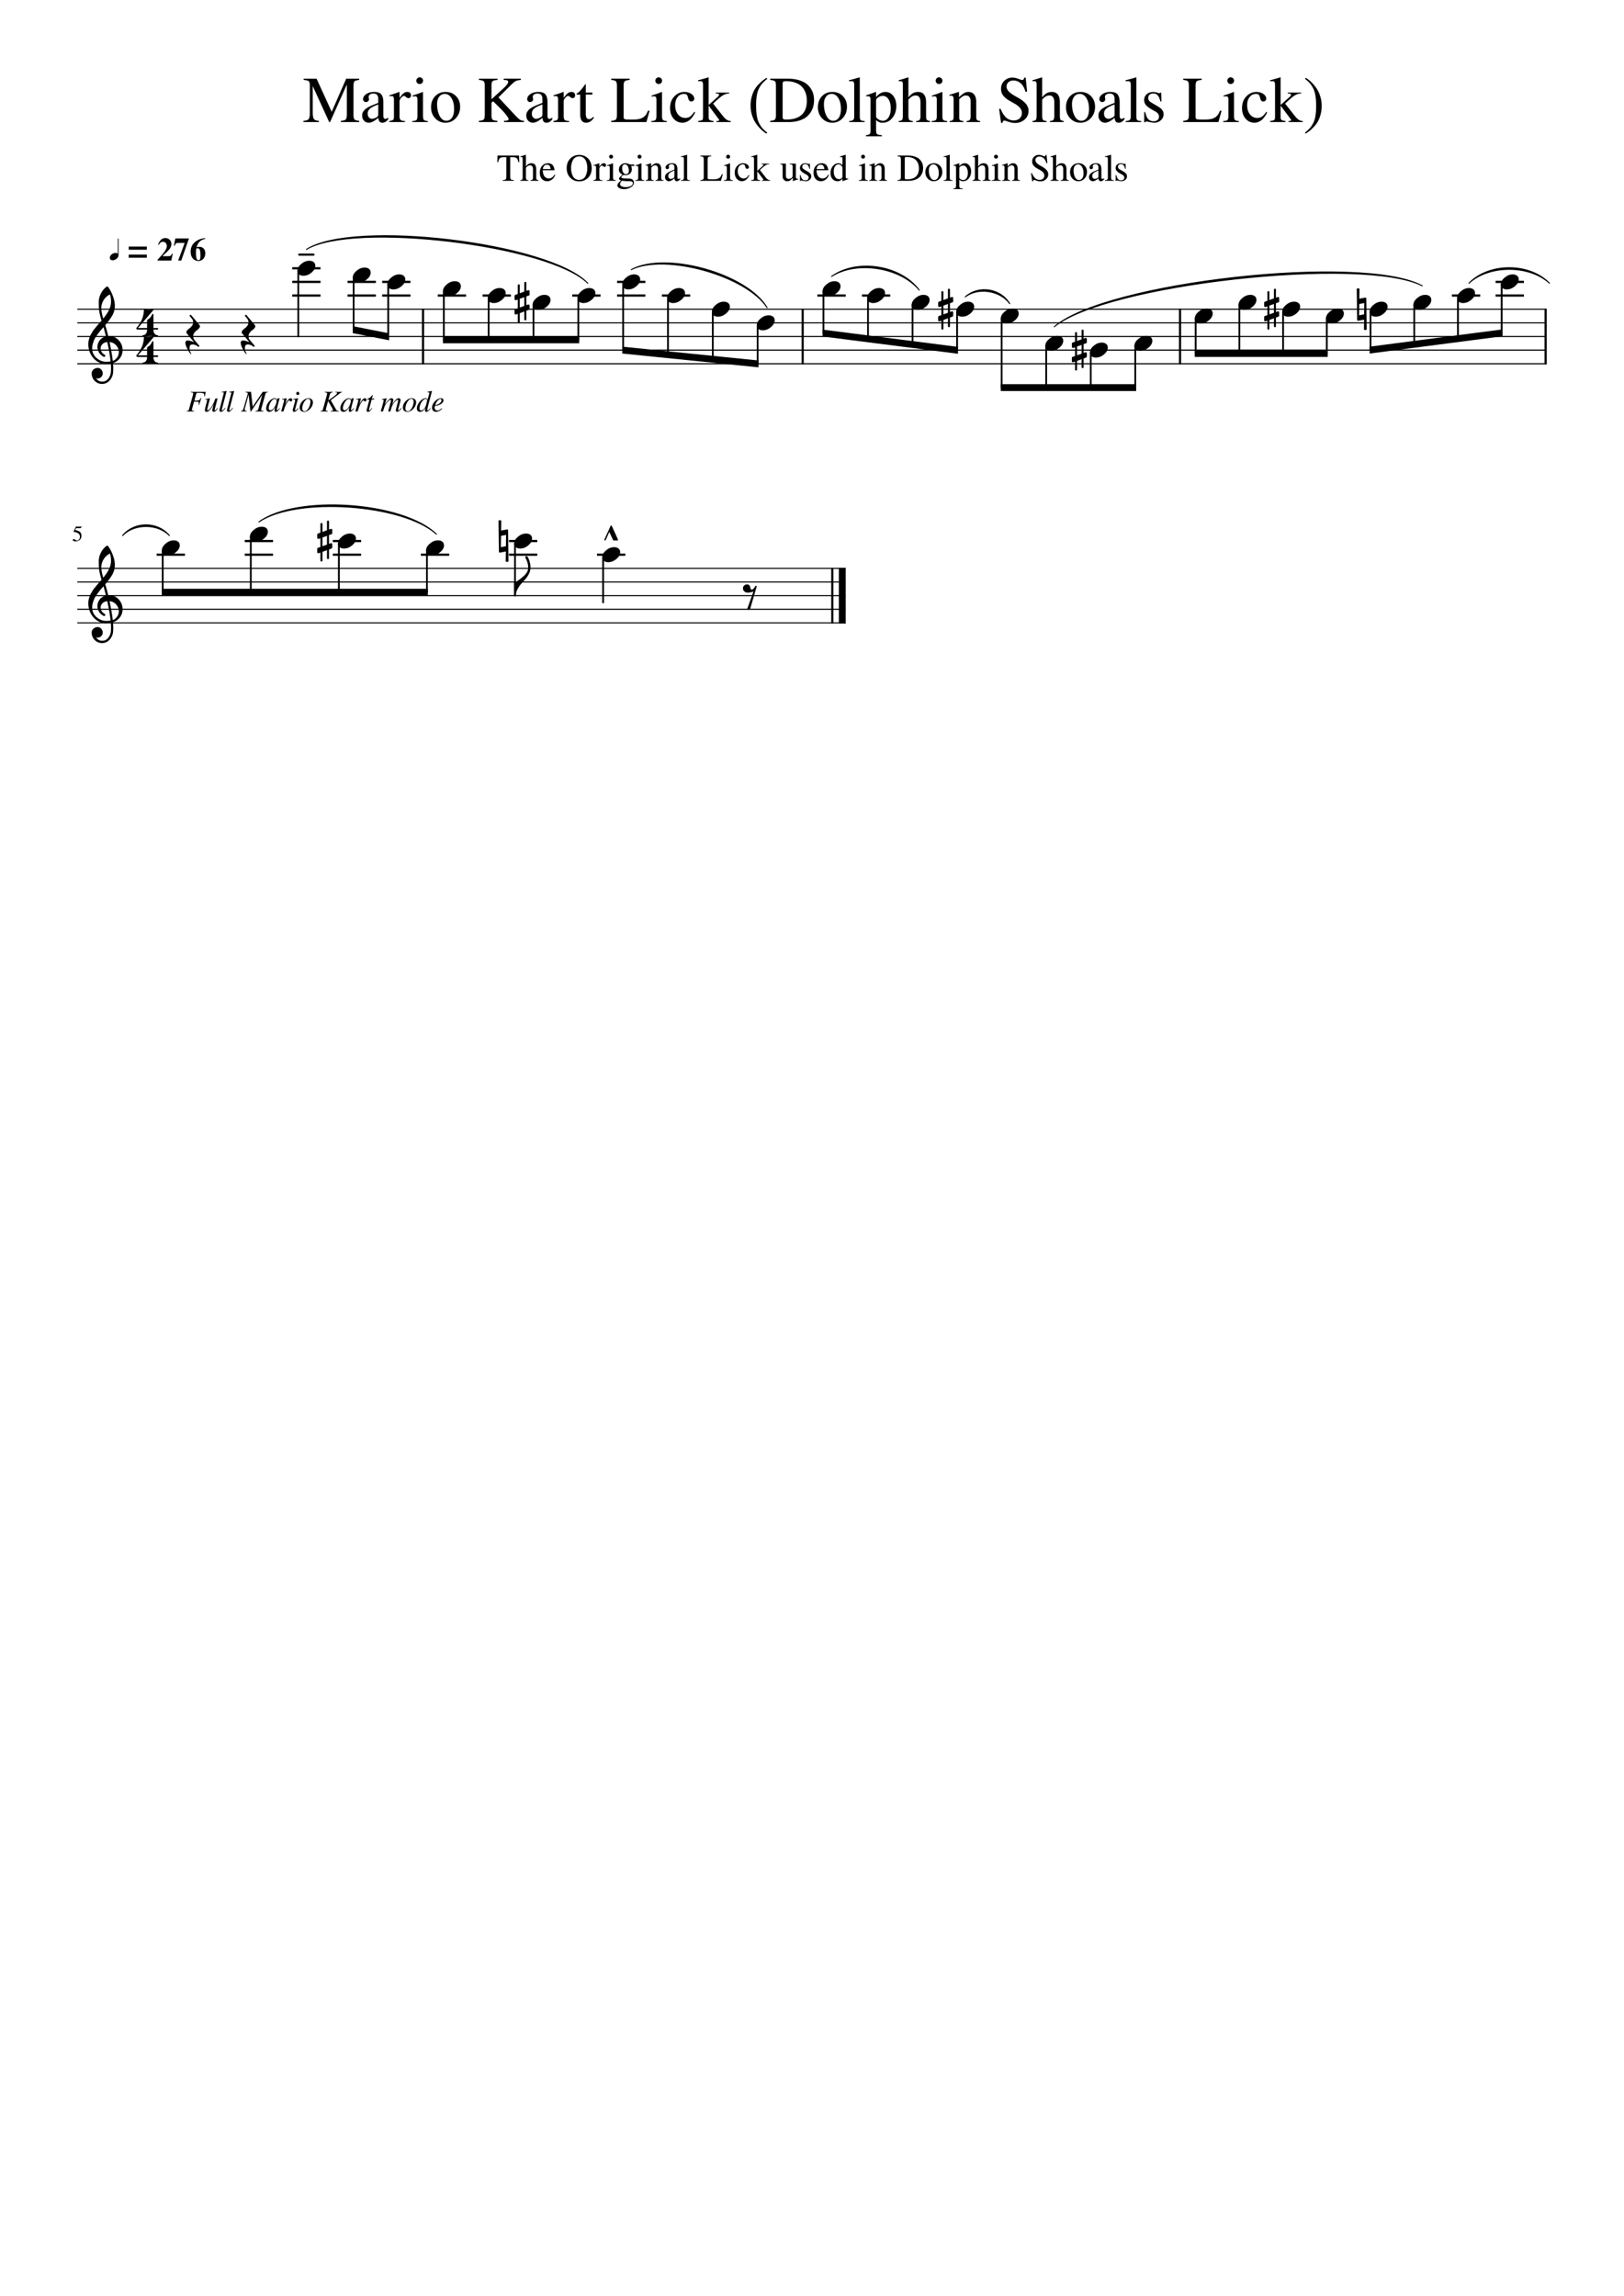 <svg width="2977.2" height="4208.4" xmlns="http://www.w3.org/2000/svg" xmlns:_xmlns="xmlns" _xmlns:xlink="http://www.w3.org/1999/xlink" version="1.2" baseProfile="tiny" style="background-color:#fff"><path class="StaffLines" fill="none" stroke="#000" stroke-width="2" stroke-linejoin="bevel" d="M141.732 566.733H2835.47M141.732 591.733H2835.47M141.732 616.733H2835.47M141.732 641.733H2835.47M141.732 666.733H2835.47M141.732 1041.73H1550.33M141.732 1066.73H1550.33M141.732 1091.73H1550.33M141.732 1116.73H1550.33M141.732 1141.73H1550.33"/><path class="Text" d="M635.826 154.982l-30.719 68.75h-1.672l-30.125-66v48.36c0 6.083.722 10.104 2.164 12.062 1.443 1.958 4.482 3.057 9.118 3.297v2.281h-28.203v-2.281c4.958-.323 8.138-1.424 9.539-3.305 1.401-1.88 2.101-5.898 2.101-12.054v-48.719c0-4.396-.659-7.214-1.976-8.453-1.318-1.24-4.456-2.021-9.414-2.344v-2.281h23.75l27.718 60.594 26.516-60.594h23.891v2.281c-4.48.396-7.342 1.234-8.586 2.516-1.245 1.281-1.868 4.041-1.868 8.281v53.281c0 4.24.641 7.018 1.922 8.336 1.282 1.318 4.125 2.138 8.532 2.461v2.281h-33.61v-2.281c4.719-.323 7.719-1.182 9-2.578 1.281-1.396 1.922-4.578 1.922-9.547v-54.344m28.078 56.907c0-1.438.159-2.774.477-4.008.317-1.235.87-2.388 1.656-3.461a76.974 76.974 0 012.242-2.922c.708-.875 1.771-1.771 3.188-2.688a358.721 358.721 0 013.539-2.265c.942-.594 2.38-1.31 4.312-2.149a1383.33 1383.33 0 014.43-1.914 220.616 220.616 0 014.836-1.968c2.203-.875 3.82-1.511 4.851-1.907v-7.281c0-6.604-3.02-9.906-9.062-9.906-2.386 0-4.412.578-6.078 1.734-1.667 1.156-2.5 2.537-2.5 4.141 0 .635.099 1.513.297 2.633.198 1.119.297 1.841.297 2.164 0 1.364-.55 2.547-1.649 3.547s-2.378 1.5-3.836 1.5c-1.406 0-2.643-.521-3.711-1.563-1.067-1.042-1.601-2.245-1.601-3.609 0-3.75 1.955-6.927 5.867-9.532 3.911-2.604 8.732-3.906 14.461-3.906 6.406 0 10.82 1.573 13.242 4.719 2.422 3.146 3.633 7.948 3.633 14.406v23.281c0 2.625.258 4.435.773 5.43.516.995 1.456 1.492 2.821 1.492 1.677 0 3.437-.755 5.281-2.265v3.14c-2.084 2.396-3.904 4.029-5.461 4.899-1.557.87-3.315 1.304-5.274 1.304-2.385 0-4.135-.698-5.25-2.093-1.114-1.396-1.828-3.698-2.14-6.907-6.834 6-12.63 9-17.391 9-3.573 0-6.508-1.221-8.805-3.664-2.296-2.442-3.445-5.57-3.445-9.382m29.531-3.11v-17.312c-7.156 2.625-12.166 5.172-15.031 7.64-2.864 2.469-4.297 5.453-4.297 8.953 0 3.261.797 5.688 2.391 7.282 1.594 1.593 3.302 2.39 5.125 2.39 2.708 0 5.609-.916 8.703-2.75 1.271-.708 2.107-1.461 2.508-2.258.401-.796.601-2.112.601-3.945m55.297-28.844c-1.198 0-2.677-.7-4.437-2.101-1.761-1.401-2.922-2.102-3.485-2.102-1.593 0-3.39 1.17-5.39 3.508-2 2.339-3 4.477-3 6.414v27.203c0 3.469.679 5.808 2.039 7.016 1.359 1.208 4.081 1.896 8.164 2.062v1.797h-28.922v-1.797c3.833-.729 6.211-1.536 7.133-2.421.922-.886 1.383-2.86 1.383-5.922v-30.235c0-2.666-.3-4.544-.899-5.633-.599-1.088-1.659-1.632-3.179-1.632-1.282 0-2.683.161-4.204.484v-1.875c6.407-1.979 12.365-4.036 17.875-6.172l.61.235v10.718c2.958-4.114 5.476-6.968 7.554-8.562 2.079-1.594 4.357-2.391 6.836-2.391 2.084 0 3.706.544 4.868 1.633 1.161 1.089 1.742 2.602 1.742 4.539 0 1.625-.419 2.904-1.258 3.836-.839.932-1.982 1.398-3.43 1.398m12.594-3.359c-1.76 0-3.437.12-5.031.359v-1.796c5.635-1.605 11.87-3.808 18.703-6.61l.484.36v42.609c0 4.312.5 7.049 1.5 8.211 1 1.161 3.464 1.903 7.391 2.226v1.797H755.81v-1.797c4.157-.239 6.776-.961 7.86-2.164 1.083-1.203 1.625-3.961 1.625-8.273v-27.844c0-2.635-.302-4.474-.906-5.515-.605-1.042-1.625-1.563-3.063-1.563m7.969-34.797c1.781 0 3.278.599 4.492 1.797s1.82 2.635 1.82 4.313c0 1.76-.606 3.221-1.82 4.382-1.214 1.162-2.711 1.743-4.492 1.743-1.688 0-3.117-.599-4.289-1.797-1.172-1.198-1.758-2.638-1.758-4.321 0-1.682.604-3.122 1.812-4.32 1.209-1.198 2.62-1.797 4.235-1.797m47.656 26.75c7.729 0 14.091 2.563 19.086 7.688 4.995 5.125 7.492 11.609 7.492 19.453 0 8.312-2.599 15.268-7.797 20.867-5.198 5.599-11.541 8.398-19.031 8.398-7.49 0-13.771-2.7-18.844-8.101-5.073-5.401-7.609-12.138-7.609-20.211 0-8.24 2.476-14.982 7.43-20.227 4.953-5.244 11.377-7.867 19.273-7.867m-15.656 22.266c0 8.479 1.552 15.687 4.656 21.625 3.104 5.937 7.167 8.906 12.188 8.906 4.468 0 7.976-1.901 10.523-5.703 2.547-3.802 3.82-9.068 3.82-15.797 0-8.167-1.593-14.823-4.781-19.969-3.187-5.146-7.292-7.718-12.312-7.718-4.219 0-7.623 1.703-10.211 5.109-2.589 3.406-3.883 7.922-3.883 13.547m122.125-44.219v-2.281h31.437v2.281c-4.156.323-7.255.984-9.297 1.984-2.041 1-5.02 3.459-8.937 7.375l-22.813 22.563 27.969 30c5.438 5.833 9.156 9.43 11.156 10.789s4.563 2.081 7.688 2.164v2.281h-36.609v-2.281c.239 0 .718-.021 1.437-.062a53.581 53.581 0 001.68-.118c.401-.036.901-.096 1.5-.179a10.378 10.378 0 001.5-.305 5.79 5.79 0 001.14-.477c.36-.198.641-.437.844-.718.203-.282.305-.584.305-.907 0-1.437-1.461-4.075-4.383-7.914-2.922-3.838-6.664-7.997-11.227-12.476l-12.718-12.594-3.11 2.516v22.437c0 4.396.62 7.214 1.86 8.453 1.239 1.24 4.218 2.021 8.937 2.344v2.281h-33.844v-2.281c4.719-.323 7.698-1.182 8.938-2.578 1.239-1.396 1.859-4.578 1.859-9.547v-51.953c0-4.24-.638-7.018-1.914-8.336-1.276-1.318-4.237-2.138-8.883-2.461v-2.281h34.079v2.281c-4.875.323-7.933 1.104-9.172 2.344-1.24 1.239-1.86 4.057-1.86 8.453v24.594l21.235-19.313c6.239-5.76 9.359-9.88 9.359-12.359 0-1.198-.38-2.058-1.141-2.578-.76-.521-2.062-.86-3.906-1.016-1.114 0-2.151-.042-3.109-.125m41.39 65.313c0-1.438.159-2.774.477-4.008.318-1.235.87-2.388 1.656-3.461a78.029 78.029 0 012.242-2.922c.709-.875 1.771-1.771 3.188-2.688a371.03 371.03 0 013.539-2.265c.943-.594 2.38-1.31 4.312-2.149a1383.33 1383.33 0 014.43-1.914 220.616 220.616 0 014.836-1.968c2.203-.875 3.82-1.511 4.852-1.907v-7.281c0-6.604-3.021-9.906-9.063-9.906-2.385 0-4.411.578-6.078 1.734-1.667 1.156-2.5 2.537-2.5 4.141 0 .635.099 1.513.297 2.633.198 1.119.297 1.841.297 2.164 0 1.364-.55 2.547-1.649 3.547s-2.377 1.5-3.836 1.5c-1.406 0-2.643-.521-3.711-1.563-1.067-1.042-1.601-2.245-1.601-3.609 0-3.75 1.956-6.927 5.867-9.532 3.912-2.604 8.732-3.906 14.461-3.906 6.406 0 10.82 1.573 13.244 4.719 2.42 3.146 3.63 7.948 3.63 14.406v23.281c0 2.625.26 4.435.77 5.43.52.995 1.46 1.492 2.82 1.492 1.68 0 3.44-.755 5.29-2.265v3.14c-2.09 2.396-3.91 4.029-5.46 4.899-1.56.87-3.32 1.304-5.28 1.304-2.384 0-4.134-.698-5.248-2.093-1.115-1.396-1.828-3.698-2.141-6.907-6.833 6-12.63 9-17.391 9-3.573 0-6.507-1.221-8.804-3.664-2.297-2.442-3.446-5.57-3.446-9.382m29.532-3.11v-17.312c-7.157 2.625-12.167 5.172-15.032 7.64-2.864 2.469-4.296 5.453-4.296 8.953 0 3.261.796 5.688 2.39 7.282 1.594 1.593 3.302 2.39 5.125 2.39 2.708 0 5.61-.916 8.703-2.75 1.271-.708 2.107-1.461 2.508-2.258.401-.796.602-2.112.602-3.945m55.298-28.844c-1.2 0-2.68-.7-4.44-2.101-1.76-1.401-2.92-2.102-3.48-2.102-1.6 0-3.39 1.17-5.39 3.508-2 2.339-3 4.477-3 6.414v27.203c0 3.469.68 5.808 2.04 7.016 1.35 1.208 4.08 1.896 8.16 2.062v1.797h-28.92v-1.797c3.83-.729 6.21-1.536 7.13-2.421.92-.886 1.38-2.86 1.38-5.922v-30.235c0-2.666-.3-4.544-.9-5.633-.59-1.088-1.65-1.632-3.18-1.632-1.28 0-2.68.161-4.2.484v-1.875c6.41-1.979 12.37-4.036 17.88-6.172l.61.235v10.718c2.95-4.114 5.47-6.968 7.55-8.562 2.08-1.594 4.36-2.391 6.84-2.391 2.08 0 3.7.544 4.86 1.633 1.17 1.089 1.75 2.602 1.75 4.539 0 1.625-.42 2.904-1.26 3.836-.84.932-1.98 1.398-3.43 1.398m36.36-10.203v3.61h-12.13v34.312c0 3.761.48 6.5 1.44 8.219.96 1.719 2.56 2.578 4.8 2.578 2.48 0 4.88-1.401 7.2-4.203l1.56 1.328c-3.84 6.24-8.64 9.359-14.4 9.359-7.2 0-10.8-5.104-10.8-15.312v-36.281h-6.36c-.31-.23-.47-.495-.47-.797 0-.375.12-.675.36-.899.24-.224.7-.541 1.38-.953.69-.411 1.51-.997 2.48-1.758.97-.76 2.3-2.138 3.98-4.132 1.69-1.995 3.54-4.394 5.55-7.196 1.3-1.833 2.12-2.953 2.44-3.359.56 0 .84.521.84 1.562v13.922H1086m75.58 49.438c2.07 0 4.01-.12 5.81-.36 1.8-.239 3.38-.5 4.74-.781a16.08 16.08 0 003.96-1.383l3.12-1.562c.8-.401 1.62-1.063 2.46-1.985.84-.921 1.48-1.583 1.92-1.984.44-.401.94-1.141 1.5-2.219.56-1.078.92-1.778 1.08-2.101.16-.323.48-1.026.96-2.11.49-1.083.73-1.661.73-1.734h2.98l-5.75 20.781h-64.56v-2.281c4.41-.302 7.25-1.115 8.52-2.437 1.28-1.323 1.92-4.105 1.92-8.344v-53.297c0-4.24-.64-7.018-1.92-8.336-1.27-1.318-4.11-2.138-8.52-2.461v-2.281h33.84v2.281c-4.72.323-7.75 1.146-9.11 2.469-1.36 1.323-2.04 4.104-2.04 8.344v56.859c0 2.083.62 3.424 1.86 4.023 1.24.599 4.05.899 8.45.899h8.05m37.9-42.594c-1.76 0-3.44.12-5.03.359v-1.796c5.64-1.605 11.87-3.808 18.7-6.61l.49.36v42.609c0 4.312.5 7.049 1.5 8.211 1 1.161 3.46 1.903 7.39 2.226v1.797h-28.56v-1.797c4.15-.239 6.77-.961 7.86-2.164 1.08-1.203 1.62-3.961 1.62-8.273v-27.844c0-2.635-.3-4.474-.91-5.515-.6-1.042-1.62-1.563-3.06-1.563m7.97-34.797c1.78 0 3.28.599 4.49 1.797 1.22 1.198 1.82 2.635 1.82 4.313 0 1.76-.6 3.221-1.82 4.382-1.21 1.162-2.71 1.743-4.49 1.743-1.69 0-3.12-.599-4.29-1.797s-1.76-2.638-1.76-4.321c0-1.682.61-3.122 1.82-4.32 1.2-1.198 2.62-1.797 4.23-1.797m20.95 56.375c0-8.875 2.63-16.031 7.87-21.469 5.25-5.437 11.39-8.156 18.45-8.156 4.93 0 9.18 1.229 12.74 3.688 3.56 2.458 5.33 5.38 5.33 8.765 0 1.365-.54 2.552-1.62 3.563-1.08 1.01-2.4 1.515-3.95 1.515-2.63 0-4.45-1.843-5.46-5.531l-.72-2.64c-.63-2.24-1.42-3.758-2.38-4.555-.95-.797-2.51-1.195-4.66-1.195-4.86 0-8.78 1.929-11.76 5.789-2.98 3.859-4.48 8.851-4.48 14.976 0 6.844 1.74 12.432 5.2 16.766 3.46 4.333 7.9 6.5 13.3 6.5 3.37 0 6.26-.815 8.68-2.446 2.43-1.63 5.04-4.554 7.85-8.773l1.69 1.078c-.8 1.604-1.5 2.927-2.08 3.969-.59 1.042-1.65 2.607-3.18 4.695-1.53 2.089-3.05 3.776-4.54 5.063-1.5 1.286-3.46 2.471-5.89 3.554-2.44 1.084-4.95 1.625-7.54 1.625-6.65 0-12.12-2.502-16.41-7.507-4.29-5.006-6.44-11.43-6.44-19.274m51.47-49.172v-1.922c6.85-1.687 13.08-3.448 18.71-5.281l.5.235v50.406l16.43-14.641c1.84-1.604 2.75-2.963 2.75-4.078 0-.802-.42-1.365-1.25-1.687-.84-.323-2.42-.521-4.75-.594v-1.688h24.49v1.797c-1.85 0-3.31.102-4.38.305-1.08.203-2.62.745-4.62 1.625s-4.34 2.398-7.03 4.555c-2.68 2.156-5.98 5.036-9.89 8.64l-3.49 3.235 18.36 23.281c2.49 3.041 4.8 5.221 6.92 6.539 2.11 1.318 4.49 2.06 7.13 2.226v1.797h-26.16v-1.797c3.2 0 4.8-.599 4.8-1.796 0-.323-.12-.706-.36-1.149-.24-.443-.62-.963-1.14-1.562-.52-.599-.86-1.06-1.02-1.383l-16.79-22.438v20.532c0 2.875.45 4.713 1.37 5.515.92.802 3.46 1.563 7.63 2.281v1.797h-28.21v-1.797c4.33-.718 6.91-1.458 7.75-2.218.83-.761 1.25-2.703 1.25-5.828V156.06c0-2.885-.36-4.828-1.08-5.828-.71-1-2.07-1.5-4.07-1.5-1.13 0-2.41.084-3.85.25m125.25 95.985c-2.08-1.282-4.24-2.821-6.48-4.618-2.24-1.796-4.78-4.296-7.62-7.5a65.59 65.59 0 01-7.47-10.257c-2.14-3.636-3.94-8.013-5.4-13.133-1.45-5.12-2.18-10.44-2.18-15.961 0-5.761.73-11.221 2.18-16.383 1.46-5.161 3.18-9.443 5.16-12.844s4.51-6.679 7.59-9.836c3.07-3.156 5.61-5.494 7.61-7.015s4.33-3.12 6.97-4.797l1.08 1.906c-3.52 2.886-6.36 5.487-8.52 7.805-2.16 2.318-4.25 5.338-6.25 9.062-2 3.724-3.44 8.164-4.32 13.321-.88 5.156-1.32 11.297-1.32 18.422 0 7.437.44 13.835 1.32 19.195.88 5.359 2.32 9.94 4.32 13.742 2 3.802 4.09 6.901 6.25 9.297 2.16 2.396 5 4.953 8.52 7.672l-1.44 1.922m87.24-61.313c0 3.604-.4 7.125-1.21 10.563-.8 3.437-2.28 6.997-4.45 10.679a34.333 34.333 0 01-8.3 9.539c-3.36 2.677-7.83 4.896-13.39 6.657-5.57 1.76-11.88 2.64-18.93 2.64h-34.13v-2.281c4.56-.333 7.46-1.141 8.7-2.422 1.24-1.281 1.86-4.078 1.86-8.39v-53.235c0-4.396-.58-7.193-1.74-8.39-1.16-1.198-4.1-2.011-8.82-2.438v-2.281h32.44c7.29 0 13.8.82 19.53 2.461 5.73 1.64 10.34 3.76 13.82 6.359 3.48 2.599 6.37 5.68 8.66 9.242 2.28 3.563 3.85 7.063 4.69 10.5.85 3.438 1.27 7.037 1.27 10.797m-13.21.844c0-3.438-.34-6.729-1.02-9.875-.68-3.146-1.9-6.333-3.66-9.563-1.76-3.229-4.04-6-6.84-8.312-2.8-2.313-6.48-4.206-11.04-5.68-4.56-1.474-9.76-2.211-15.59-2.211-2.48 0-4.14.318-4.99.953-.84.636-1.26 1.87-1.26 3.704v60.75c0 1.916.44 3.213 1.32 3.89.88.677 2.52 1.016 4.93 1.016 25.44 0 38.15-11.558 38.15-34.672m46.97-15.969c7.73 0 14.09 2.563 19.09 7.688 4.99 5.125 7.49 11.609 7.49 19.453 0 8.312-2.6 15.268-7.8 20.867-5.19 5.599-11.54 8.398-19.03 8.398-7.49 0-13.77-2.7-18.84-8.101-5.07-5.401-7.61-12.138-7.61-20.211 0-8.24 2.48-14.982 7.43-20.227 4.95-5.244 11.38-7.867 19.27-7.867m-15.65 22.266c0 8.479 1.55 15.687 4.65 21.625 3.11 5.937 7.17 8.906 12.19 8.906 4.47 0 7.98-1.901 10.52-5.703 2.55-3.802 3.82-9.068 3.82-15.797 0-8.167-1.59-14.823-4.78-19.969-3.18-5.146-7.29-7.718-12.31-7.718-4.22 0-7.62 1.703-10.21 5.109-2.59 3.406-3.88 7.922-3.88 13.547m46.06-41.813v-1.922c7.97-1.927 14.36-3.687 19.19-5.281l.48.235v71.64c0 3.281.54 5.422 1.63 6.422 1.08 1 3.54 1.62 7.37 1.859v1.797h-28.44v-1.797c3.76-.323 6.24-1.044 7.44-2.164 1.2-1.119 1.8-3.278 1.8-6.476V156.06c0-2.802-.36-4.724-1.08-5.765-.72-1.042-2.04-1.563-3.95-1.563-1.61 0-3.09.084-4.44.25m31.44 27.594v-1.922c5.06-1.521 10.85-3.562 17.37-6.125l.74.25v9.25c5.09-6.333 10.82-9.5 17.2-9.5 5.79 0 10.55 2.409 14.28 7.227 3.73 4.817 5.59 10.961 5.59 18.429 0 8.698-2.4 15.998-7.2 21.899-4.8 5.901-10.74 8.851-17.81 8.851-2.54 0-4.67-.343-6.38-1.031-1.72-.687-3.61-1.989-5.68-3.906v18.687c0 3.73.64 6.131 1.92 7.204 1.28 1.072 4.16 1.645 8.64 1.718v2.157h-29.16v-2.032c3.52-.323 5.8-1.002 6.84-2.039 1.03-1.036 1.55-3.117 1.55-6.242v-56.156c0-2.802-.31-4.643-.95-5.524-.64-.88-1.95-1.32-3.95-1.32-1.28 0-2.28.042-3 .125m18.11 7.125v29.672c0 1.771 1.37 3.539 4.12 5.305 2.75 1.765 5.52 2.648 8.3 2.648 4.3 0 7.78-2.07 10.45-6.211 2.67-4.141 4-9.549 4-16.226 0-6.99-1.33-12.597-4-16.821-2.67-4.224-6.23-6.336-10.69-6.336-2.79 0-5.52.886-8.18 2.657-2.67 1.77-4 3.541-4 5.312m59.26-1.125v28.922c0 4.156.48 6.833 1.44 8.031.96 1.198 3.2 2 6.72 2.406v1.797h-26.03v-1.797c3.43-.479 5.57-1.278 6.41-2.398.84-1.12 1.26-3.8 1.26-8.039v-56.516c0-2.562-.34-4.245-1.02-5.047-.67-.802-2.17-1.203-4.5-1.203-.56 0-1.24.084-2.04.25v-1.922c5.68-1.52 11.4-3.281 17.15-5.281l.61.36v36.468c2.71-3.593 5.44-6.172 8.18-7.734 2.75-1.563 5.87-2.344 9.37-2.344 9.9 0 14.86 6.36 14.86 19.078v23.891c0 4.156.38 6.773 1.14 7.851.76 1.079 2.77 1.941 6.05 2.586v1.797h-25.55v-1.797c3.44-.323 5.65-1.125 6.65-2.406 1-1.281 1.5-3.958 1.5-8.031v-23.766c0-8.479-2.98-12.718-8.95-12.718-2.31 0-4.48.58-6.51 1.742-2.02 1.161-4.27 3.101-6.74 5.82m48.11-6c-1.76 0-3.44.12-5.03.359v-1.796c5.64-1.605 11.87-3.808 18.7-6.61l.49.36v42.609c0 4.312.5 7.049 1.5 8.211 1 1.161 3.46 1.903 7.39 2.226v1.797h-28.56v-1.797c4.15-.239 6.77-.961 7.85-2.164 1.09-1.203 1.63-3.961 1.63-8.273v-27.844c0-2.635-.3-4.474-.91-5.515-.6-1.042-1.62-1.563-3.06-1.563m7.97-34.797c1.78 0 3.28.599 4.49 1.797 1.22 1.198 1.82 2.635 1.82 4.313 0 1.76-.6 3.221-1.82 4.382-1.21 1.162-2.71 1.743-4.49 1.743-1.69 0-3.12-.599-4.29-1.797s-1.76-2.638-1.76-4.321c0-1.682.61-3.122 1.82-4.32 1.2-1.198 2.62-1.797 4.23-1.797m19.16 34.078v-2.047c5.92-1.718 11.48-3.479 16.65-5.281l.86.235v9.375c4.06-3.792 7.27-6.342 9.61-7.649 2.34-1.307 4.91-1.961 7.69-1.961 4.44 0 7.92 1.573 10.46 4.719 2.54 3.146 3.8 7.542 3.8 13.187v27.563c0 2.958.48 4.94 1.44 5.945s2.92 1.669 5.88 1.992v1.797h-25.08v-1.797c3.04-.239 5.06-1.041 6.06-2.406 1-1.364 1.5-3.932 1.5-7.703v-25.141c0-7.781-2.9-11.671-8.7-11.671-1.99 0-3.82.46-5.49 1.382-1.68.922-3.94 2.748-6.81 5.477v33.797c0 2.166.56 3.692 1.68 4.578 1.12.885 3.2 1.448 6.24 1.687v1.797h-25.56v-1.797c3.04-.239 5.04-.942 6-2.109s1.44-3.474 1.44-6.922v-29.828c0-2.969-.32-4.995-.96-6.078-.64-1.083-1.8-1.625-3.48-1.625-1.52 0-2.6.161-3.23.484m132.81 31.375c0-3.739-1.33-7.062-3.98-9.968-2.65-2.907-5.86-5.394-9.64-7.461a417.326 417.326 0 01-11.22-6.383 33.128 33.128 0 01-9.5-8.422c-2.63-3.427-3.94-7.406-3.94-11.938 0-6.166 2.05-11.177 6.15-15.031 4.11-3.854 8.95-5.781 14.53-5.781 3.38 0 7.04.732 10.97 2.195 3.94 1.464 6.31 2.196 7.11 2.196 2.11 0 3.4-1.464 3.88-4.391h2.54l2.68 25.922h-3.03c-1.94-7.042-4.9-12.242-8.88-15.602-3.98-3.359-8.39-5.039-13.22-5.039-3.7 0-6.71 1.037-9.04 3.11-2.33 2.072-3.49 4.739-3.49 8 0 3.187 1.36 6.213 4.09 9.078 2.73 2.864 7.27 6.047 13.63 9.547 7.96 4.218 13.71 8.377 17.26 12.476 3.56 4.099 5.33 8.617 5.33 13.555 0 6.239-2.37 11.487-7.12 15.742-4.75 4.255-10.59 6.383-17.52 6.383-4 0-8.06-.737-12.18-2.211-4.12-1.474-6.66-2.211-7.63-2.211-.86 0-1.61.411-2.24 1.234-.63.823-.98 1.844-1.06 3.063h-2.64l-3.61-25.703h2.77c2.96 7.25 6.39 12.586 10.3 16.007 3.9 3.422 8.53 5.133 13.87 5.133 4.42 0 7.99-1.252 10.73-3.758 2.73-2.505 4.1-5.752 4.1-9.742m37.19-24.656v28.922c0 4.156.48 6.833 1.43 8.031.96 1.198 3.2 2 6.72 2.406v1.797h-26.03v-1.797c3.44-.479 5.58-1.278 6.42-2.398.83-1.12 1.25-3.8 1.25-8.039v-56.516c0-2.562-.34-4.245-1.01-5.047-.68-.802-2.18-1.203-4.5-1.203-.57 0-1.25.084-2.05.25v-1.922c5.69-1.52 11.41-3.281 17.16-5.281l.61.36v36.468c2.7-3.593 5.43-6.172 8.18-7.734 2.74-1.563 5.86-2.344 9.36-2.344 9.91 0 14.86 6.36 14.86 19.078v23.891c0 4.156.38 6.773 1.14 7.851.76 1.079 2.78 1.941 6.05 2.586v1.797h-25.55v-1.797c3.44-.323 5.66-1.125 6.66-2.406 1-1.281 1.5-3.958 1.5-8.031v-23.766c0-8.479-2.99-12.718-8.95-12.718-2.32 0-4.49.58-6.51 1.742-2.03 1.161-4.28 3.101-6.74 5.82m70.37-14.047c7.73 0 14.09 2.563 19.09 7.688 4.99 5.125 7.49 11.609 7.49 19.453 0 8.312-2.6 15.268-7.8 20.867-5.2 5.599-11.54 8.398-19.03 8.398-7.49 0-13.77-2.7-18.84-8.101-5.08-5.401-7.61-12.138-7.61-20.211 0-8.24 2.47-14.982 7.43-20.227 4.95-5.244 11.38-7.867 19.27-7.867m-15.66 22.266c0 8.479 1.56 15.687 4.66 21.625 3.11 5.937 7.17 8.906 12.19 8.906 4.47 0 7.98-1.901 10.52-5.703 2.55-3.802 3.82-9.068 3.82-15.797 0-8.167-1.59-14.823-4.78-19.969-3.19-5.146-7.29-7.718-12.31-7.718-4.22 0-7.62 1.703-10.21 5.109-2.59 3.406-3.89 7.922-3.89 13.547m48.46 21.094c0-1.438.16-2.774.47-4.008.32-1.235.87-2.388 1.66-3.461a79.183 79.183 0 012.24-2.922c.71-.875 1.77-1.771 3.19-2.688 1.42-.916 2.6-1.671 3.54-2.265.94-.594 2.38-1.31 4.31-2.149 1.93-.838 3.41-1.476 4.43-1.914a207.08 207.08 0 014.84-1.968c2.2-.875 3.82-1.511 4.85-1.907v-7.281c0-6.604-3.02-9.906-9.06-9.906-2.39 0-4.41.578-6.08 1.734-1.67 1.156-2.5 2.537-2.5 4.141 0 .635.1 1.513.3 2.633.19 1.119.29 1.841.29 2.164 0 1.364-.55 2.547-1.65 3.547-1.1 1-2.37 1.5-3.83 1.5-1.41 0-2.65-.521-3.71-1.563-1.07-1.042-1.6-2.245-1.6-3.609 0-3.75 1.95-6.927 5.86-9.532 3.91-2.604 8.73-3.906 14.46-3.906 6.41 0 10.82 1.573 13.25 4.719 2.42 3.146 3.63 7.948 3.63 14.406v23.281c0 2.625.26 4.435.77 5.43.52.995 1.46 1.492 2.82 1.492 1.68 0 3.44-.755 5.28-2.265v3.14c-2.08 2.396-3.9 4.029-5.46 4.899-1.55.87-3.31 1.304-5.27 1.304-2.39 0-4.14-.698-5.25-2.093-1.12-1.396-1.83-3.698-2.14-6.907-6.83 6-12.63 9-17.39 9-3.58 0-6.51-1.221-8.81-3.664-2.29-2.442-3.44-5.57-3.44-9.382m29.53-3.11v-17.312c-7.16 2.625-12.17 5.172-15.03 7.64-2.87 2.469-4.3 5.453-4.3 8.953 0 3.261.8 5.688 2.39 7.282 1.6 1.593 3.3 2.39 5.13 2.39 2.7 0 5.61-.916 8.7-2.75 1.27-.708 2.11-1.461 2.51-2.258.4-.796.6-2.112.6-3.945m20.26-59.797v-1.922c7.97-1.927 14.37-3.687 19.19-5.281l.49.235v71.64c0 3.281.54 5.422 1.62 6.422s3.54 1.62 7.38 1.859v1.797h-28.44v-1.797c3.76-.323 6.24-1.044 7.44-2.164 1.19-1.119 1.79-3.278 1.79-6.476V156.06c0-2.802-.36-4.724-1.07-5.765-.72-1.042-2.04-1.563-3.96-1.563-1.6 0-3.08.084-4.44.25m61.91 21.953c.08 0 .72-.401 1.92-1.203h1.33l.47 16.328h-1.8c-1.36-5.364-3.04-9.166-5.04-11.406-2-2.239-4.72-3.359-8.16-3.359-2.72 0-4.94.76-6.66 2.281-1.72 1.521-2.57 3.479-2.57 5.875 0 3.438 1.71 6.156 5.15 8.156l12.97 7.688c3.59 2.156 6.17 4.336 7.73 6.539 1.57 2.203 2.35 4.784 2.35 7.742 0 4.156-1.66 7.755-4.99 10.797-3.32 3.042-7.3 4.562-11.93 4.562-2 0-4.68-.359-8.04-1.078-3.36-.718-5.44-1.078-6.24-1.078-1.2 0-2.12.479-2.77 1.438h-1.56v-18.719h1.92c1.28 5.594 2.8 9.552 4.56 11.875 2.56 3.281 6.13 4.922 10.69 4.922 3.03 0 5.45-.781 7.25-2.344 1.8-1.562 2.7-3.661 2.7-6.297 0-3.604-2.08-6.604-6.23-9l-6.97-3.969c-5.12-2.875-8.73-5.632-10.85-8.273-2.12-2.641-3.18-5.638-3.18-8.992 0-4.323 1.54-7.865 4.62-10.625 3.07-2.761 6.97-4.141 11.69-4.141 2.65 0 5.13.38 7.45 1.141 2.31.76 3.71 1.14 4.19 1.14m84.7 48.235c2.08 0 4.01-.12 5.82-.36 1.8-.239 3.38-.5 4.74-.781a16.08 16.08 0 003.96-1.383l3.12-1.562c.79-.401 1.61-1.063 2.46-1.985.84-.921 1.48-1.583 1.92-1.984.44-.401.94-1.141 1.5-2.219.56-1.078.92-1.778 1.08-2.101.15-.323.47-1.026.96-2.11.48-1.083.73-1.661.73-1.734h2.98l-5.75 20.781h-64.56v-2.281c4.4-.302 7.24-1.115 8.52-2.437 1.28-1.323 1.91-4.105 1.91-8.344v-53.297c0-4.24-.63-7.018-1.91-8.336-1.28-1.318-4.12-2.138-8.52-2.461v-2.281h33.84v2.281c-4.72.323-7.76 1.146-9.12 2.469-1.36 1.323-2.04 4.104-2.04 8.344v56.859c0 2.083.62 3.424 1.86 4.023 1.24.599 4.06.899 8.46.899h8.04m37.91-42.594c-1.76 0-3.44.12-5.03.359v-1.796c5.63-1.605 11.87-3.808 18.7-6.61l.49.36v42.609c0 4.312.5 7.049 1.5 8.211 1 1.161 3.46 1.903 7.39 2.226v1.797h-28.57v-1.797c4.16-.239 6.78-.961 7.86-2.164 1.09-1.203 1.63-3.961 1.63-8.273v-27.844c0-2.635-.3-4.474-.91-5.515-.6-1.042-1.62-1.563-3.06-1.563m7.97-34.797c1.78 0 3.28.599 4.49 1.797 1.21 1.198 1.82 2.635 1.82 4.313 0 1.76-.61 3.221-1.82 4.382-1.21 1.162-2.71 1.743-4.49 1.743-1.69 0-3.12-.599-4.29-1.797s-1.76-2.638-1.76-4.321c0-1.682.61-3.122 1.81-4.32 1.21-1.198 2.62-1.797 4.24-1.797m20.95 56.375c0-8.875 2.62-16.031 7.87-21.469 5.24-5.437 11.39-8.156 18.44-8.156 4.94 0 9.19 1.229 12.75 3.688 3.55 2.458 5.33 5.38 5.33 8.765 0 1.365-.54 2.552-1.62 3.563-1.09 1.01-2.4 1.515-3.96 1.515-2.62 0-4.44-1.843-5.45-5.531l-.72-2.64c-.63-2.24-1.43-3.758-2.38-4.555-.95-.797-2.51-1.195-4.66-1.195-4.86 0-8.78 1.929-11.76 5.789-2.99 3.859-4.48 8.851-4.48 14.976 0 6.844 1.73 12.432 5.2 16.766 3.46 4.333 7.9 6.5 13.3 6.5 3.37 0 6.26-.815 8.68-2.446 2.42-1.63 5.04-4.554 7.85-8.773l1.69 1.078c-.8 1.604-1.5 2.927-2.09 3.969-.58 1.042-1.64 2.607-3.18 4.695-1.53 2.089-3.04 3.776-4.53 5.063-1.5 1.286-3.46 2.471-5.89 3.554-2.44 1.084-4.95 1.625-7.54 1.625-6.65 0-12.12-2.502-16.41-7.507-4.29-5.006-6.44-11.43-6.44-19.274m51.47-49.172v-1.922c6.84-1.687 13.08-3.448 18.7-5.281l.5.235v50.406l16.44-14.641c1.83-1.604 2.75-2.963 2.75-4.078 0-.802-.42-1.365-1.26-1.687-.83-.323-2.42-.521-4.74-.594v-1.688h24.49v1.797c-1.85 0-3.31.102-4.39.305-1.07.203-2.61.745-4.61 1.625-2 .88-4.35 2.398-7.03 4.555-2.68 2.156-5.98 5.036-9.9 8.64l-3.48 3.235 18.36 23.281c2.49 3.041 4.79 5.221 6.91 6.539 2.12 1.318 4.5 2.06 7.14 2.226v1.797h-26.16v-1.797c3.2 0 4.8-.599 4.8-1.796 0-.323-.12-.706-.36-1.149-.24-.443-.62-.963-1.14-1.562-.52-.599-.86-1.06-1.02-1.383l-16.8-22.438v20.532c0 2.875.46 4.713 1.38 5.515.92.802 3.46 1.563 7.62 2.281v1.797h-28.2v-1.797c4.32-.718 6.9-1.458 7.74-2.218.84-.761 1.26-2.703 1.26-5.828V156.06c0-2.885-.36-4.828-1.08-5.828-.72-1-2.08-1.5-4.08-1.5-1.12 0-2.4.084-3.84.25m65.39-6.359c2.07 1.271 4.23 2.807 6.47 4.609 2.24 1.802 4.78 4.302 7.63 7.5a64.397 64.397 0 017.46 10.258c2.14 3.641 3.94 8.021 5.4 13.141 1.47 5.12 2.2 10.44 2.2 15.961 0 5.76-.73 11.221-2.2 16.382-1.46 5.162-3.18 9.443-5.16 12.844s-4.51 6.68-7.59 9.836c-3.08 3.156-5.61 5.495-7.61 7.016s-4.32 3.12-6.96 4.797l-1.09-1.922c3.52-2.875 6.36-5.472 8.52-7.789 2.16-2.318 4.24-5.339 6.24-9.063s3.44-8.164 4.32-13.32c.88-5.156 1.32-11.297 1.32-18.422 0-7.437-.44-13.836-1.32-19.195-.88-5.36-2.32-9.94-4.32-13.742-2-3.803-4.08-6.902-6.24-9.297-2.16-2.396-5-4.959-8.52-7.688l1.45-1.906M928.232 288.199h-3.781c-3.917 0-6.542.536-7.875 1.609-1.333 1.073-2.417 3.526-3.25 7.36h-1.687l.421-12.047h39.485l.422 12.047h-1.688c-.792-3.875-1.851-6.339-3.18-7.391-1.328-1.052-3.976-1.578-7.945-1.578h-3.781v35.656c0 2.563.396 4.214 1.187 4.953.792.74 2.636 1.183 5.532 1.328v1.329h-20.438v-1.329c2.896-.187 4.716-.664 5.461-1.429.745-.766 1.117-2.638 1.117-5.617v-34.891m35.891 19.25v16.875c0 2.427.281 3.99.844 4.687.562.698 1.869 1.167 3.922 1.407v1.047h-15.188v-1.047c2-.282 3.247-.75 3.742-1.407.495-.656.742-2.218.742-4.687v-32.969c0-1.5-.2-2.482-.601-2.945-.401-.464-1.279-.695-2.633-.695-.323 0-.719.046-1.187.14v-1.125a140.692 140.692 0 0010.015-3.078l.344.203v21.281c1.583-2.093 3.174-3.596 4.773-4.507 1.599-.912 3.42-1.368 5.461-1.368 5.782 0 8.672 3.709 8.672 11.125v13.938c0 2.427.222 3.956.664 4.586.443.63 1.623 1.133 3.539 1.508v1.047h-14.906v-1.047c2-.188 3.292-.657 3.875-1.407.583-.75.875-2.312.875-4.687v-13.859c0-4.948-1.74-7.422-5.219-7.422a7.506 7.506 0 00-3.789 1.015c-1.182.677-2.497 1.808-3.945 3.391m30.937 4.625c.094 2.885.493 5.37 1.196 7.453s1.614 3.641 2.734 4.672c1.12 1.031 2.25 1.766 3.39 2.203a9.95 9.95 0 003.6.656c2.25 0 4.21-.549 5.86-1.648 1.66-1.099 3.32-2.956 5-5.57l1.13.484c-1.45 3.823-3.46 6.753-6.03 8.789-2.56 2.036-5.5 3.055-8.82 3.055-4.018 0-7.276-1.42-9.771-4.258-2.494-2.839-3.742-6.675-3.742-11.508 0-5.156 1.435-9.302 4.305-12.437 2.87-3.136 6.448-4.704 10.738-4.704 3.56 0 6.31 1.063 8.27 3.188s3.19 5.333 3.7 9.625h-21.56m.141-2.109h14.279c-.46-3.032-1.18-5.131-2.16-6.297-.99-1.167-2.55-1.75-4.7-1.75-4.195 0-6.669 2.682-7.419 8.047m66.169 22.484c-6.3 0-11.62-2.234-15.97-6.703-4.35-4.469-6.53-10.313-6.53-17.531 0-7.063 2.15-12.865 6.45-17.407 4.3-4.541 9.79-6.812 16.47-6.812 6.73 0 12.24 2.258 16.52 6.773 4.28 4.516 6.42 10.425 6.42 17.727 0 7.073-2.16 12.833-6.49 17.281-4.33 4.448-9.95 6.672-16.87 6.672m15.3-24.016c0-3.354-.33-6.333-.98-8.937-.65-2.604-1.47-4.698-2.47-6.281-1-1.584-2.18-2.886-3.53-3.907-1.35-1.021-2.66-1.718-3.94-2.093-1.28-.375-2.6-.563-3.96-.563-2.28 0-4.33.49-6.14 1.469-1.82.979-3.25 2.2-4.3 3.664-1.05 1.463-1.92 3.195-2.62 5.195-.7 2-1.17 3.919-1.43 5.758a41.648 41.648 0 00-.38 5.617c0 2.375.23 4.703.7 6.985.46 2.281 1.2 4.559 2.23 6.836 1.03 2.276 2.55 4.111 4.58 5.507 2.02 1.396 4.43 2.094 7.22 2.094 2.85 0 5.31-.698 7.38-2.094a13.176 13.176 0 004.68-5.507c1.05-2.277 1.8-4.555 2.26-6.836.47-2.282.7-4.584.7-6.907m31.56-2.515c-.7 0-1.56-.409-2.58-1.227-1.03-.818-1.71-1.226-2.04-1.226-.93 0-1.98.682-3.14 2.046-1.17 1.365-1.75 2.61-1.75 3.735v15.875c0 2.021.39 3.385 1.18 4.094.8.708 2.38 1.109 4.77 1.203v1.047h-16.88v-1.047c2.24-.427 3.63-.899 4.17-1.414.54-.516.8-1.67.8-3.461v-17.641c0-1.552-.17-2.646-.52-3.281-.35-.636-.97-.953-1.85-.953-.75 0-1.57.093-2.45.281v-1.094c3.73-1.156 7.21-2.354 10.42-3.594l.36.141v6.25c1.73-2.406 3.2-4.073 4.41-5 1.21-.927 2.54-1.391 3.98-1.391 1.22 0 2.16.318 2.84.954.68.635 1.02 1.515 1.02 2.64 0 .948-.25 1.696-.74 2.242-.49.547-1.15.821-2 .821m7.35-1.969c-1.04 0-2.01.073-2.94.219v-1.063c3.28-.927 6.92-2.208 10.9-3.844l.29.204v24.859c0 2.521.29 4.12.87 4.797.58.677 2.02 1.109 4.31 1.297v1.047h-16.65v-1.047c2.42-.146 3.95-.568 4.58-1.266.63-.698.95-2.307.95-4.828V308.09c0-1.542-.18-2.618-.53-3.227-.36-.609-.95-.914-1.78-.914m4.64-20.297c1.04 0 1.91.349 2.62 1.047.71.698 1.06 1.536 1.06 2.516 0 1.031-.35 1.885-1.06 2.562-.71.677-1.58 1.016-2.62 1.016-.99 0-1.83-.352-2.51-1.055a3.501 3.501 0 01-1.02-2.523c0-.98.35-1.818 1.06-2.516.71-.698 1.53-1.047 2.47-1.047m14.67 43.984c0-.885.32-1.697.96-2.437.64-.74 2.44-2.453 5.4-5.141-2.38-1.177-4.08-2.492-5.1-3.945-1.03-1.453-1.54-3.279-1.54-5.477 0-3.166 1.14-5.854 3.43-8.062 2.28-2.208 5.07-3.313 8.36-3.313 1.82 0 3.76.386 5.83 1.157 2.08.771 3.79 1.156 5.14 1.156h5.38v2.656H1157c.89 2.021 1.34 3.99 1.34 5.906 0 3.24-1.09 5.865-3.26 7.875-2.18 2.011-4.75 3.016-7.71 3.016-.55 0-1.87-.115-3.97-.344-.95.282-1.91.912-2.87 1.891-.96.979-1.44 1.818-1.44 2.516 0 1.125 1.86 1.755 5.58 1.89l8.98.391c2.61.083 4.67.781 6.19 2.094 1.52 1.312 2.28 3.031 2.28 5.156 0 3.437-1.92 6.315-5.76 8.633-3.85 2.317-7.98 3.476-12.39 3.476-3.33 0-6.18-.661-8.57-1.984-2.39-1.323-3.59-2.912-3.59-4.766 0-1.364.52-2.719 1.56-4.062 1.04-1.344 2.79-2.964 5.24-4.86-1.45-.646-2.43-1.205-2.95-1.679-.51-.474-.77-1.055-.77-1.743m5.28 3.61c-1.46 1.802-2.4 3.091-2.83 3.867a4.911 4.911 0 00-.64 2.414c0 1.635.94 2.948 2.81 3.938 1.88.989 4.36 1.484 7.46 1.484 3.94 0 7.13-.669 9.55-2.008 2.42-1.338 3.63-3.075 3.63-5.211 0-1.333-.65-2.273-1.95-2.82-1.3-.547-3.54-.82-6.72-.82-4.7 0-8.47-.282-11.31-.844m12.7-18.36c0-.781-.09-1.724-.27-2.828-.18-1.104-.51-2.359-.97-3.765-.46-1.407-1.21-2.581-2.23-3.524-1.02-.942-2.25-1.414-3.7-1.414-1.61 0-2.87.568-3.78 1.703-.91 1.136-1.36 2.698-1.36 4.688 0 4.031.74 6.961 2.23 8.789 1.48 1.828 3.1 2.742 4.86 2.742 1.63 0 2.91-.573 3.83-1.719.93-1.146 1.39-2.703 1.39-4.672m14.85-8.937c-1.03 0-2.01.073-2.94.219v-1.063c3.28-.927 6.92-2.208 10.91-3.844l.28.204v24.859c0 2.521.29 4.12.87 4.797.58.677 2.02 1.109 4.31 1.297v1.047h-16.65v-1.047c2.42-.146 3.95-.568 4.58-1.266.63-.698.95-2.307.95-4.828V308.09c0-1.542-.18-2.618-.53-3.227-.36-.609-.95-.914-1.78-.914m4.64-20.297c1.04 0 1.91.349 2.62 1.047.71.698 1.06 1.536 1.06 2.516 0 1.031-.35 1.885-1.06 2.562-.71.677-1.58 1.016-2.62 1.016-.99 0-1.83-.352-2.51-1.055a3.501 3.501 0 01-1.02-2.523c0-.98.35-1.818 1.06-2.516.71-.698 1.53-1.047 2.47-1.047m11.17 19.875v-1.187c3.46-1 6.7-2.026 9.72-3.079l.5.141v5.469c2.36-2.219 4.23-3.709 5.6-4.469 1.37-.76 2.87-1.141 4.49-1.141 2.58 0 4.62.917 6.1 2.75 1.47 1.834 2.21 4.401 2.21 7.704v16.062c0 1.74.29 2.901.85 3.484.56.584 1.71.969 3.44 1.157v1.047h-14.65v-1.047c1.78-.146 2.95-.615 3.54-1.407.58-.791.87-2.291.87-4.5v-14.656c0-4.541-1.69-6.812-5.08-6.812-1.15 0-2.22.268-3.19.804-.98.537-2.3 1.602-3.98 3.196v19.718c0 1.271.33 2.162.99 2.672.65.511 1.87.839 3.64.985v1.047h-14.91v-1.047c1.77-.146 2.94-.558 3.5-1.235s.84-2.021.84-4.031v-17.406c0-1.729-.18-2.912-.56-3.547-.37-.635-1.05-.953-2.03-.953-.89 0-1.52.094-1.89.281m35.61 21.031c0-.843.09-1.625.28-2.343.19-.719.51-1.391.97-2.016.46-.625.89-1.193 1.3-1.703.41-.511 1.03-1.034 1.86-1.57.83-.537 1.52-.98 2.07-1.329.55-.349 1.39-.765 2.52-1.25 1.12-.484 1.98-.854 2.58-1.109.59-.255 1.53-.638 2.82-1.148 1.28-.511 2.23-.886 2.83-1.125v-4.235c0-3.854-1.76-5.781-5.29-5.781-1.39 0-2.57.336-3.54 1.008-.98.672-1.46 1.476-1.46 2.414 0 .375.05.888.17 1.539.11.651.17 1.07.17 1.258 0 .791-.32 1.479-.96 2.062-.64.584-1.39.875-2.24.875-.82 0-1.53-.302-2.16-.906-.62-.604-.94-1.302-.94-2.094 0-2.198 1.14-4.054 3.42-5.57 2.29-1.516 5.1-2.274 8.44-2.274 3.74 0 6.32.917 7.73 2.75 1.41 1.834 2.12 4.636 2.12 8.407v13.578c0 1.531.15 2.586.45 3.164.3.578.85.867 1.66.867.97 0 2-.437 3.07-1.312v1.828c-1.22 1.396-2.28 2.349-3.19 2.859-.91.51-1.94.766-3.07.766-1.4 0-2.42-.409-3.07-1.227-.65-.818-1.07-2.159-1.24-4.023-3.99 3.5-7.38 5.25-10.16 5.25-2.08 0-3.8-.711-5.13-2.133-1.34-1.422-2.01-3.248-2.01-5.477m17.23-1.812v-10.11c-4.17 1.532-7.1 3.019-8.77 4.461-1.67 1.443-2.51 3.185-2.51 5.227 0 1.906.47 3.323 1.4 4.25.93.927 1.93 1.391 2.99 1.391 1.58 0 3.27-.537 5.08-1.61.74-.416 1.23-.857 1.46-1.32.24-.464.35-1.227.35-2.289m11.82-34.891v-1.125c4.64-1.125 8.37-2.151 11.18-3.078l.3.141v41.797c0 1.906.31 3.151.95 3.734.63.583 2.06.948 4.3 1.094v1.047h-16.59v-1.047c2.18-.188 3.63-.61 4.33-1.266.71-.656 1.06-1.917 1.06-3.781V291.98c0-1.635-.21-2.755-.64-3.359-.42-.604-1.19-.906-2.3-.906-.94 0-1.8.046-2.59.14m59.82 40.953c1.21 0 2.34-.07 3.39-.211 1.06-.14 1.98-.294 2.77-.461a9.504 9.504 0 002.3-.804c.75-.37 1.36-.672 1.82-.906.47-.235.95-.62 1.44-1.157.49-.536.86-.922 1.12-1.156.25-.234.55-.669.87-1.305.33-.635.54-1.044.64-1.226.09-.183.28-.591.56-1.227.28-.635.42-.974.42-1.015h1.75l-3.36 12.125h-37.67v-1.329c2.57-.177 4.23-.651 4.98-1.421.74-.771 1.11-2.396 1.11-4.875v-31.094c0-2.469-.37-4.089-1.11-4.86-.75-.77-2.41-1.25-4.98-1.437v-1.328h19.75v1.328c-2.76.187-4.54.667-5.33 1.437-.79.771-1.19 2.396-1.19 4.875v33.172c0 1.209.37 1.99 1.09 2.344.72.354 2.37.531 4.93.531h4.7m22.11-24.859c-1.03 0-2.01.073-2.93.219v-1.063c3.28-.927 6.91-2.208 10.9-3.844l.28.204v24.859c0 2.521.29 4.12.88 4.797.58.677 2.02 1.109 4.31 1.297v1.047h-16.66v-1.047c2.43-.146 3.96-.568 4.59-1.266.63-.698.95-2.307.95-4.828V308.09c0-1.542-.18-2.618-.54-3.227-.35-.609-.94-.914-1.78-.914m4.64-20.297c1.05 0 1.92.349 2.63 1.047s1.06 1.536 1.06 2.516c0 1.031-.35 1.885-1.06 2.562-.71.677-1.58 1.016-2.63 1.016-.99 0-1.82-.352-2.5-1.055a3.47 3.47 0 01-1.03-2.523c0-.98.36-1.818 1.06-2.516.71-.698 1.54-1.047 2.47-1.047m12.22 32.891c0-5.177 1.53-9.352 4.6-12.524 3.06-3.172 6.65-4.758 10.76-4.758 2.88 0 5.35.717 7.43 2.149s3.12 3.138 3.12 5.117c0 .792-.32 1.482-.95 2.07-.64.589-1.41.883-2.3.883-1.54 0-2.61-1.073-3.19-3.219l-.42-1.546c-.38-1.303-.84-2.188-1.4-2.657-.56-.468-1.46-.703-2.71-.703-2.83 0-5.12 1.128-6.87 3.383-1.74 2.255-2.61 5.169-2.61 8.742 0 3.99 1.01 7.25 3.03 9.781 2.02 2.532 4.61 3.797 7.78 3.797 1.96 0 3.64-.476 5.05-1.429 1.41-.953 2.94-2.659 4.59-5.118l.98.625c-.47.938-.87 1.711-1.22 2.321-.35.609-.97 1.523-1.86 2.742-.89 1.219-1.77 2.2-2.64 2.945-.87.745-2.02 1.435-3.44 2.071-1.42.635-2.89.953-4.4.953-3.87 0-7.06-1.461-9.57-4.383-2.51-2.922-3.76-6.669-3.76-11.242m30.03-28.688v-1.125c3.99-.979 7.63-2.005 10.93-3.078l.28.141v29.406l9.59-8.547c1.07-.937 1.61-1.729 1.61-2.375 0-.469-.25-.797-.74-.984-.5-.188-1.42-.302-2.76-.344v-.984h14.28v1.046c-1.08 0-1.94.058-2.56.172-.63.115-1.52.43-2.69.946-1.17.515-2.53 1.403-4.1 2.664-1.57 1.26-3.49 2.942-5.77 5.047l-2.04 1.89 10.71 13.578c1.45 1.771 2.79 3.042 4.03 3.813 1.24.771 2.63 1.203 4.17 1.297v1.047h-15.26v-1.047c1.86 0 2.79-.349 2.79-1.047 0-.188-.07-.412-.21-.672-.14-.26-.36-.565-.66-.914-.3-.349-.5-.617-.6-.805l-9.79-13.094v11.985c0 1.677.26 2.747.8 3.211.54.463 2.02.909 4.45 1.336v1.047h-16.46v-1.047c2.52-.427 4.03-.862 4.52-1.305.49-.443.73-1.57.73-3.383v-33.75c0-1.677-.21-2.807-.63-3.39-.42-.584-1.22-.875-2.38-.875-.66 0-1.4.046-2.24.14m86.36 39.969v.984c-3.64 1.021-6.86 2.115-9.65 3.282l-.28-.141v-5.938c-.14.146-.55.566-1.22 1.258-.68.693-1.16 1.175-1.43 1.446-.28.27-.75.682-1.42 1.234-.68.552-1.27.95-1.78 1.195-.51.245-1.16.477-1.95.696-.79.218-1.58.328-2.38.328-2.58 0-4.64-.839-6.19-2.516-1.55-1.677-2.32-3.911-2.32-6.703v-17.547c0-1.625-.31-2.753-.92-3.383-.61-.63-1.75-.987-3.43-1.07v-.984h10.29v22.703c0 1.437.48 2.679 1.46 3.726.98 1.047 2.14 1.571 3.49 1.571.51 0 1.11-.071 1.8-.211.7-.141 1.5-.409 2.4-.805.91-.396 1.67-1.021 2.3-1.875.62-.854.94-1.912.94-3.172v-16.359c0-1.719-.32-2.857-.94-3.414-.63-.558-2.04-.883-4.24-.977v-1.187h11.13v23.89c0 1.625.26 2.693.77 3.203.52.511 1.59.766 3.23.766h.34m19.39-27.156c.05 0 .41-.235 1.11-.703h.78l.29 9.515h-1.07c-.79-3.125-1.77-5.341-2.93-6.648-1.17-1.308-2.75-1.961-4.75-1.961-1.6 0-2.9.443-3.9 1.328s-1.5 2.031-1.5 3.437c0 2 1 3.584 3 4.75l7.57 4.485c2.1 1.26 3.61 2.534 4.52 3.82.91 1.287 1.37 2.789 1.37 4.508 0 2.427-.97 4.529-2.91 6.305-1.94 1.776-4.26 2.664-6.97 2.664-1.16 0-2.73-.211-4.69-.633-1.97-.422-3.18-.633-3.64-.633-.7 0-1.24.281-1.6.844h-.93v-10.922h1.13c.75 3.271 1.63 5.583 2.65 6.937 1.5 1.907 3.58 2.86 6.24 2.86 1.77 0 3.18-.456 4.23-1.367 1.06-.912 1.58-2.133 1.58-3.664 0-2.105-1.21-3.855-3.64-5.25l-4.06-2.313c-2.99-1.687-5.1-3.299-6.34-4.836-1.23-1.536-1.85-3.284-1.85-5.242 0-2.521.9-4.589 2.7-6.203 1.79-1.615 4.07-2.422 6.82-2.422 1.54 0 2.99.224 4.34.672 1.35.448 2.17.672 2.45.672m14.13 11.406c.09 2.885.49 5.37 1.19 7.453.71 2.083 1.62 3.641 2.74 4.672 1.12 1.031 2.25 1.766 3.39 2.203a9.95 9.95 0 003.6.656c2.25 0 4.2-.549 5.86-1.648 1.66-1.099 3.32-2.956 5-5.57l1.12.484c-1.44 3.823-3.45 6.753-6.02 8.789-2.57 2.036-5.51 3.055-8.82 3.055-4.02 0-7.28-1.42-9.77-4.258-2.5-2.839-3.74-6.675-3.74-11.508 0-5.156 1.43-9.302 4.3-12.437 2.87-3.136 6.45-4.704 10.74-4.704 3.55 0 6.31 1.063 8.27 3.188s3.19 5.333 3.7 9.625h-21.56m.14-2.109h14.28c-.46-3.032-1.18-5.131-2.16-6.297-.99-1.167-2.55-1.75-4.7-1.75-4.2 0-6.67 2.682-7.42 8.047m47.69 22.203l-.3-.219v-4.609c-2.25 3.218-5.25 4.828-9 4.828-3.85 0-6.97-1.391-9.34-4.172-2.38-2.781-3.57-6.417-3.57-10.906 0-4.938 1.42-9.144 4.26-12.618s6.26-5.211 10.27-5.211c2.54 0 4.99 1.047 7.38 3.141v-11.016c0-1.458-.21-2.424-.63-2.898-.41-.474-1.28-.711-2.59-.711-.64 0-1.16.026-1.53.078v-1.125c4.27-1.125 7.72-2.151 10.36-3.078l.34.141v39.578c0 1.625.2 2.693.6 3.203.39.51 1.22.766 2.48.766.24 0 .78-.021 1.61-.063v1.109l-10.34 3.782m-6.55-3.782c1.78 0 3.27-.497 4.46-1.492s1.79-1.883 1.79-2.664v-15.937c0-1.854-.73-3.474-2.18-4.86-1.45-1.385-3.12-2.078-4.99-2.078-2.67 0-4.8 1.18-6.39 3.539-1.6 2.36-2.39 5.503-2.39 9.43 0 4.25.89 7.656 2.67 10.219 1.78 2.562 4.12 3.843 7.03 3.843m39.34-24.437c-1.03 0-2.01.073-2.93.219v-1.063c3.28-.927 6.91-2.208 10.9-3.844l.28.204v24.859c0 2.521.3 4.12.88 4.797.58.677 2.02 1.109 4.31 1.297v1.047h-16.66v-1.047c2.43-.146 3.96-.568 4.59-1.266.63-.698.95-2.307.95-4.828V308.09c0-1.542-.18-2.618-.54-3.227-.35-.609-.94-.914-1.78-.914m4.64-20.297c1.05 0 1.92.349 2.63 1.047s1.06 1.536 1.06 2.516c0 1.031-.35 1.885-1.06 2.562-.71.677-1.58 1.016-2.63 1.016-.99 0-1.82-.352-2.5-1.055a3.47 3.47 0 01-1.03-2.523c0-.98.36-1.818 1.07-2.516.7-.698 1.53-1.047 2.46-1.047m11.18 19.875v-1.187c3.45-1 6.69-2.026 9.71-3.079l.5.141v5.469c2.37-2.219 4.24-3.709 5.61-4.469 1.37-.76 2.86-1.141 4.49-1.141 2.58 0 4.61.917 6.09 2.75 1.48 1.834 2.22 4.401 2.22 7.704v16.062c0 1.74.28 2.901.84 3.484.57.584 1.71.969 3.44 1.157v1.047h-14.64v-1.047c1.77-.146 2.95-.615 3.53-1.407.59-.791.88-2.291.88-4.5v-14.656c0-4.541-1.69-6.812-5.08-6.812-1.16 0-2.22.268-3.2.804-.97.537-2.3 1.602-3.97 3.196v19.718c0 1.271.33 2.162.98 2.672.66.511 1.87.839 3.64.985v1.047h-14.9v-1.047c1.77-.146 2.93-.558 3.5-1.235.56-.677.84-2.021.84-4.031v-17.406c0-1.729-.19-2.912-.56-3.547-.38-.635-1.05-.953-2.03-.953-.89 0-1.52.094-1.89.281m98.95 4.563c0 2.093-.24 4.145-.7 6.156-.47 2.01-1.34 4.088-2.6 6.234s-2.87 4-4.83 5.563c-1.97 1.562-4.57 2.856-7.82 3.883-3.25 1.026-6.94 1.539-11.05 1.539h-19.91v-1.329c2.67-.197 4.36-.669 5.08-1.414.72-.744 1.08-2.377 1.08-4.898v-31.063c0-2.562-.34-4.192-1.01-4.89-.67-.698-2.39-1.172-5.15-1.422v-1.328h18.92c4.27 0 8.07.479 11.41 1.437 3.34.959 6.03 2.196 8.06 3.711 2.03 1.516 3.72 3.313 5.05 5.391 1.33 2.078 2.25 4.12 2.73 6.125.49 2.005.74 4.107.74 6.305m-7.7.484c0-2-.2-3.919-.6-5.758-.39-1.838-1.1-3.7-2.13-5.586a16.51 16.51 0 00-3.99-4.851c-1.64-1.349-3.78-2.453-6.44-3.313-2.66-.859-5.69-1.289-9.11-1.289-1.44 0-2.4.188-2.9.563-.49.375-.74 1.093-.74 2.156v35.453c0 1.115.26 1.87.77 2.266.52.395 1.47.593 2.87.593 14.84 0 22.27-6.744 22.27-20.234m27.4-9.313c4.51 0 8.22 1.495 11.14 4.485 2.91 2.989 4.36 6.771 4.36 11.344 0 4.854-1.51 8.914-4.54 12.179-3.02 3.266-6.72 4.899-11.1 4.899-4.37 0-8.04-1.576-11-4.727-2.96-3.151-4.44-7.086-4.44-11.805 0-4.802 1.45-8.731 4.34-11.789 2.89-3.057 6.64-4.586 11.24-4.586m-9.14 12.985c0 4.948.91 9.153 2.72 12.617 1.81 3.464 4.19 5.195 7.13 5.195 2.6 0 4.64-1.109 6.13-3.328 1.48-2.219 2.22-5.291 2.22-9.219 0-4.76-.92-8.643-2.78-11.648-1.86-3.005-4.26-4.508-7.18-4.508-2.47 0-4.46.995-5.97 2.985-1.51 1.989-2.27 4.625-2.27 7.906m26.88-24.391v-1.125c4.64-1.125 8.37-2.151 11.18-3.078l.3.141v41.797c0 1.906.32 3.151.95 3.734.63.583 2.06.948 4.3 1.094v1.047h-16.59v-1.047c2.18-.188 3.63-.61 4.33-1.266.71-.656 1.06-1.917 1.06-3.781V291.98c0-1.635-.21-2.755-.63-3.359-.43-.604-1.2-.906-2.31-.906-.94 0-1.8.046-2.59.14m18.32 16.094v-1.125c2.96-.885 6.34-2.073 10.15-3.563l.42.141v5.391c2.98-3.688 6.33-5.532 10.04-5.532 3.38 0 6.16 1.407 8.33 4.219 2.18 2.813 3.27 6.396 3.27 10.75 0 5.073-1.4 9.331-4.21 12.774-2.8 3.442-6.26 5.164-10.39 5.164-1.49 0-2.73-.201-3.73-.602-1-.401-2.1-1.159-3.31-2.273v10.89c0 2.177.37 3.578 1.12 4.203.75.625 2.43.964 5.05 1.016v1.25h-17.02v-1.187c2.06-.188 3.38-.584 3.99-1.188.6-.604.9-1.818.9-3.641v-32.765c0-1.636-.18-2.709-.55-3.219-.37-.51-1.14-.766-2.31-.766-.75 0-1.33.021-1.75.063m10.57 4.156v17.313c0 1.031.8 2.062 2.4 3.093 1.61 1.032 3.22 1.547 4.85 1.547 2.51 0 4.54-1.208 6.1-3.625 1.56-2.416 2.33-5.567 2.33-9.453 0-4.083-.77-7.357-2.33-9.82-1.56-2.464-3.64-3.695-6.24-3.695-1.63 0-3.22.515-4.78 1.546-1.55 1.032-2.33 2.063-2.33 3.094m34.56-.656v16.875c0 2.427.28 3.99.84 4.687.57.698 1.87 1.167 3.93 1.407v1.047h-15.19v-1.047c2-.282 3.25-.75 3.74-1.407.49-.656.74-2.218.74-4.687v-32.969c0-1.5-.2-2.482-.6-2.945-.4-.464-1.28-.695-2.63-.695-.33 0-.72.046-1.19.14v-1.125c3.32-.885 6.66-1.911 10.02-3.078l.34.203v21.281c1.58-2.093 3.17-3.596 4.77-4.507 1.6-.912 3.42-1.368 5.46-1.368 5.79 0 8.68 3.709 8.68 11.125v13.938c0 2.427.22 3.956.66 4.586.44.63 1.62 1.133 3.54 1.508v1.047h-14.91v-1.047c2-.188 3.29-.657 3.88-1.407.58-.75.87-2.312.87-4.687v-13.859c0-4.948-1.74-7.422-5.22-7.422-1.34 0-2.6.338-3.78 1.015-1.19.677-2.5 1.808-3.95 3.391m28.08-3.5c-1.03 0-2.01.073-2.94.219v-1.063c3.28-.927 6.92-2.208 10.91-3.844l.28.204v24.859c0 2.521.29 4.12.87 4.797.59.677 2.02 1.109 4.32 1.297v1.047h-16.66v-1.047c2.43-.146 3.95-.568 4.59-1.266.63-.698.94-2.307.94-4.828V308.09c0-1.542-.18-2.618-.53-3.227-.36-.609-.95-.914-1.78-.914m4.64-20.297c1.04 0 1.92.349 2.62 1.047.71.698 1.07 1.536 1.07 2.516 0 1.031-.36 1.885-1.07 2.562-.7.677-1.58 1.016-2.62 1.016-.99 0-1.83-.352-2.51-1.055a3.501 3.501 0 01-1.02-2.523c0-.98.35-1.818 1.06-2.516.71-.698 1.53-1.047 2.47-1.047m11.17 19.875v-1.187c3.46-1 6.7-2.026 9.72-3.079l.5.141v5.469c2.36-2.219 4.23-3.709 5.6-4.469 1.37-.76 2.87-1.141 4.49-1.141 2.59 0 4.62.917 6.1 2.75 1.48 1.834 2.22 4.401 2.22 7.704v16.062c0 1.74.28 2.901.84 3.484.56.584 1.71.969 3.44 1.157v1.047h-14.64v-1.047c1.77-.146 2.94-.615 3.53-1.407.58-.791.87-2.291.87-4.5v-14.656c0-4.541-1.69-6.812-5.08-6.812-1.15 0-2.22.268-3.19.804-.98.537-2.3 1.602-3.98 3.196v19.718c0 1.271.33 2.162.99 2.672.65.511 1.87.839 3.64.985v1.047h-14.91v-1.047c1.77-.146 2.94-.558 3.5-1.235s.84-2.021.84-4.031v-17.406c0-1.729-.18-2.912-.56-3.547-.37-.635-1.05-.953-2.03-.953-.88 0-1.51.094-1.89.281m77.47 18.313c0-2.178-.77-4.115-2.32-5.813-1.55-1.698-3.42-3.151-5.63-4.359a242.11 242.11 0 01-6.54-3.727 19.445 19.445 0 01-5.55-4.906c-1.54-1.995-2.3-4.32-2.3-6.977 0-3.593 1.19-6.513 3.59-8.757 2.39-2.245 5.22-3.368 8.48-3.368 1.97 0 4.11.425 6.4 1.274 2.3.849 3.68 1.273 4.15 1.273 1.22 0 1.97-.849 2.27-2.547h1.48l1.55 15.125h-1.77c-1.12-4.114-2.85-7.151-5.17-9.109-2.32-1.958-4.9-2.938-7.72-2.938-2.16 0-3.91.605-5.27 1.813-1.36 1.208-2.04 2.766-2.04 4.672 0 1.854.8 3.617 2.39 5.289 1.59 1.672 4.24 3.529 7.95 5.57 4.64 2.459 7.99 4.886 10.07 7.281 2.08 2.396 3.12 5.032 3.12 7.907 0 3.635-1.39 6.695-4.16 9.179-2.78 2.485-6.19 3.727-10.23 3.727-2.33 0-4.7-.43-7.1-1.289-2.4-.859-3.89-1.289-4.45-1.289-.51 0-.95.239-1.31.719-.36.479-.57 1.072-.63 1.781h-1.53l-2.11-14.985h1.61c1.73 4.23 3.74 7.342 6.02 9.336 2.28 1.995 4.98 2.993 8.09 2.993 2.59 0 4.67-.732 6.27-2.196 1.59-1.463 2.39-3.357 2.39-5.679m21.67-14.391v16.875c0 2.427.28 3.99.84 4.687.57.698 1.87 1.167 3.93 1.407v1.047h-15.19v-1.047c2-.282 3.25-.75 3.74-1.407.5-.656.74-2.218.74-4.687v-32.969c0-1.5-.2-2.482-.6-2.945-.4-.464-1.28-.695-2.63-.695-.32 0-.72.046-1.19.14v-1.125c3.32-.885 6.66-1.911 10.02-3.078l.34.203v21.281c1.58-2.093 3.18-3.596 4.77-4.507 1.6-.912 3.42-1.368 5.47-1.368 5.78 0 8.67 3.709 8.67 11.125v13.938c0 2.427.22 3.956.66 4.586.44.63 1.62 1.133 3.54 1.508v1.047h-14.91v-1.047c2-.188 3.3-.657 3.88-1.407.58-.75.87-2.312.87-4.687v-13.859c0-4.948-1.74-7.422-5.21-7.422-1.35 0-2.61.338-3.79 1.015-1.19.677-2.5 1.808-3.95 3.391m41.06-8.188c4.51 0 8.22 1.495 11.14 4.485 2.91 2.989 4.36 6.771 4.36 11.344 0 4.854-1.51 8.914-4.54 12.179-3.02 3.266-6.72 4.899-11.1 4.899-4.37 0-8.04-1.576-11-4.727-2.96-3.151-4.43-7.086-4.43-11.805 0-4.802 1.44-8.731 4.33-11.789 2.89-3.057 6.64-4.586 11.24-4.586m-9.14 12.985c0 4.948.91 9.153 2.72 12.617 1.81 3.464 4.19 5.195 7.13 5.195 2.6 0 4.65-1.109 6.13-3.328 1.48-2.219 2.23-5.291 2.23-9.219 0-4.76-.93-8.643-2.79-11.648-1.86-3.005-4.26-4.508-7.18-4.508-2.47 0-4.46.995-5.97 2.985-1.51 1.989-2.27 4.625-2.27 7.906m28.27 12.312c0-.843.09-1.625.28-2.343.19-.719.51-1.391.97-2.016.46-.625.89-1.193 1.3-1.703.41-.511 1.03-1.034 1.86-1.57.83-.537 1.52-.98 2.07-1.329.55-.349 1.39-.765 2.52-1.25 1.12-.484 1.98-.854 2.58-1.109.59-.255 1.53-.638 2.82-1.148 1.28-.511 2.23-.886 2.83-1.125v-4.235c0-3.854-1.76-5.781-5.29-5.781-1.39 0-2.57.336-3.54 1.008-.98.672-1.46 1.476-1.46 2.414 0 .375.05.888.17 1.539.11.651.17 1.07.17 1.258 0 .791-.32 1.479-.96 2.062-.64.584-1.39.875-2.24.875-.82 0-1.53-.302-2.16-.906-.62-.604-.94-1.302-.94-2.094 0-2.198 1.14-4.054 3.42-5.57 2.29-1.516 5.1-2.274 8.44-2.274 3.74 0 6.32.917 7.73 2.75 1.41 1.834 2.12 4.636 2.12 8.407v13.578c0 1.531.15 2.586.45 3.164.3.578.85.867 1.66.867.97 0 2-.437 3.07-1.312v1.828c-1.22 1.396-2.28 2.349-3.19 2.859-.91.51-1.94.766-3.07.766-1.4 0-2.42-.409-3.07-1.227-.65-.818-1.07-2.159-1.24-4.023-3.99 3.5-7.38 5.25-10.16 5.25-2.08 0-3.8-.711-5.13-2.133-1.34-1.422-2.01-3.248-2.01-5.477m17.23-1.812v-10.11c-4.17 1.532-7.1 3.019-8.77 4.461-1.67 1.443-2.51 3.185-2.51 5.227 0 1.906.47 3.323 1.4 4.25.93.927 1.93 1.391 2.99 1.391 1.58 0 3.27-.537 5.08-1.61.74-.416 1.23-.857 1.46-1.32.24-.464.35-1.227.35-2.289m11.82-34.891v-1.125c4.64-1.125 8.37-2.151 11.18-3.078l.3.141v41.797c0 1.906.31 3.151.95 3.734.63.583 2.06.948 4.3 1.094v1.047h-16.59v-1.047c2.18-.188 3.63-.61 4.33-1.266.71-.656 1.06-1.917 1.06-3.781V291.98c0-1.635-.21-2.755-.64-3.359-.42-.604-1.19-.906-2.3-.906-.94 0-1.8.046-2.59.14m36.1 12.813c.05 0 .42-.235 1.11-.703h.79l.28 9.515h-1.07c-.79-3.125-1.77-5.341-2.93-6.648-1.17-1.308-2.75-1.961-4.75-1.961-1.6 0-2.89.443-3.89 1.328s-1.5 2.031-1.5 3.437c0 2 1 3.584 3 4.75l7.56 4.485c2.1 1.26 3.61 2.534 4.52 3.82.91 1.287 1.37 2.789 1.37 4.508 0 2.427-.97 4.529-2.91 6.305-1.93 1.776-4.26 2.664-6.97 2.664-1.16 0-2.73-.211-4.69-.633-1.96-.422-3.18-.633-3.63-.633-.71 0-1.25.281-1.61.844h-.93v-10.922h1.13c.75 3.271 1.64 5.583 2.66 6.937 1.5 1.907 3.57 2.86 6.23 2.86 1.77 0 3.18-.456 4.23-1.367 1.06-.912 1.58-2.133 1.58-3.664 0-2.105-1.21-3.855-3.64-5.25l-4.06-2.313c-2.99-1.687-5.1-3.299-6.34-4.836-1.23-1.536-1.85-3.284-1.85-5.242 0-2.521.9-4.589 2.7-6.203 1.79-1.615 4.07-2.422 6.82-2.422 1.54 0 2.99.224 4.34.672 1.36.448 2.17.672 2.45.672"/><path class="MeasureNumber" d="M146.514 983.873c0-1.427-.316-2.692-.946-3.796-.63-1.105-1.39-1.959-2.281-2.563a13.09 13.09 0 00-2.992-1.492c-1.104-.391-2.065-.646-2.883-.766a14.947 14.947 0 00-2.133-.179c-.323 0-.484-.11-.484-.329 0-.072.01-.135.031-.187l4.359-9.297h8.36c.427 0 .768-.068 1.023-.203.255-.135.529-.417.821-.844l.359.281-1.516 3.344c-.104.219-.411.328-.922.328h-7.843l-1.672 3.438c3.885.698 6.776 1.833 8.672 3.406 1.895 1.573 2.843 3.88 2.843 6.922 0 1.594-.247 3.01-.742 4.25-.495 1.24-1.122 2.237-1.883 2.992a9.751 9.751 0 01-2.64 1.86c-1 .484-1.959.815-2.875.992a14.64 14.64 0 01-2.781.265c-1.49 0-2.675-.221-3.555-.664-.88-.442-1.32-1.054-1.32-1.836 0-1 .572-1.5 1.718-1.5.75 0 1.716.414 2.899 1.243 1.182.828 2.122 1.242 2.82 1.242 1.573 0 2.893-.667 3.961-2 1.068-1.334 1.602-2.969 1.602-4.907"/><path class="SlurSegment" stroke="#000" stroke-width="1.75" stroke-linecap="round" stroke-linejoin="round" fill-rule="evenodd" d="M561.645 457.279c85.182-55.578 446.345-12.211 515.955 61.954-70.08-70.193-431.25-113.561-515.955-61.954M1157.2 494.233c63.37-34.367 212.86 7.531 249.14 69.829-37.36-58.447-186.85-100.344-249.14-69.829M1524.44 506.733c46.35-33.392 126.72-20.892 160.75 25-34.64-41.94-115.01-54.44-160.75-25M1769.44 544.233c24.26-21.988 65.09-15.738 81.66 12.5-17.17-24.284-58.01-30.534-81.66-12.5M1932.77 598.977c93.35-81.956 565.65-134.456 674.72-75-108.62-55.481-580.93-2.98-674.72 75M2692.81 519.233c36.96-38.04 110.87-38.04 147.83 0-36.96-34.04-110.87-34.04-147.83 0M224.67 981.733c21.468-26.244 64.404-26.244 85.872 0-21.468-22.244-64.404-22.244-85.872 0M474.596 956.733c68.899-50.619 264.212-37.17 325.523 22.414-61.585-55.593-256.899-69.042-325.523-22.414"/><path class="BarLine" stroke="#000" stroke-width="4" stroke-linejoin="bevel" d="M775.496 565.733v102M1471.48 565.733v102M2163.31 565.733v102M2833.47 565.733v102M1525.83 1040.73v102"/><path class="BarLine" stroke="#000" stroke-width="12.5" stroke-linejoin="bevel" d="M1544.08 1040.73v102"/><path class="Accidental" d="M964.906 585.389c0 1.239-.617 1.859-1.851 1.859-1.235 0-1.852-.62-1.852-1.859v-14.453l-8.297 3.125v15.812c0 1.24-.619 1.86-1.859 1.86s-1.859-.62-1.859-1.86v-14.547l-3.125 1.172c-.063.063-.323.094-.782.094-.52 0-.976-.195-1.367-.586-.39-.391-.586-.846-.586-1.367v-6.047c0-.979.422-1.599 1.266-1.859l4.594-1.563v-16.016l-3.125 1.079c-.063.062-.323.093-.782.093-.52 0-.976-.195-1.367-.586-.39-.39-.586-.846-.586-1.367v-6.062c0-.907.422-1.49 1.266-1.75l4.594-1.766v-15.719c0-1.239.619-1.859 1.859-1.859s1.859.62 1.859 1.859v14.453l8.297-3.125v-15.812c0-1.24.617-1.859 1.852-1.859 1.234 0 1.851.619 1.851 1.859v14.547l3.235-1.172c.062-.063.286-.094.672-.094.458 0 .948.193 1.468.578.396.396.594.854.594 1.375v6.047c0 .917-.458 1.537-1.375 1.86l-4.594 1.562v16.016l3.235-1.078c.062-.063.286-.094.672-.094.458 0 .948.198 1.468.594.396.385.594.838.594 1.359v6.062c0 .844-.458 1.428-1.375 1.75l-4.594 1.766v15.719m-3.703-40.625l-8.297 2.922v16.015l8.297-2.922v-16.015M1741.52 597.889c0 1.239-.62 1.859-1.85 1.859-1.24 0-1.85-.62-1.85-1.859v-14.453l-8.3 3.125v15.812c0 1.24-.62 1.86-1.86 1.86-1.24 0-1.86-.62-1.86-1.86v-14.547l-3.12 1.172c-.07.063-.33.094-.78.094-.53 0-.98-.195-1.37-.586-.39-.391-.59-.846-.59-1.367v-6.047c0-.979.42-1.599 1.27-1.859l4.59-1.563v-16.016l-3.12 1.079c-.07.062-.33.093-.78.093-.53 0-.98-.195-1.37-.586-.39-.39-.59-.846-.59-1.367v-6.062c0-.907.42-1.49 1.27-1.75l4.59-1.766v-15.719c0-1.239.62-1.859 1.86-1.859 1.24 0 1.86.62 1.86 1.859v14.453l8.3-3.125v-15.812c0-1.24.61-1.859 1.85-1.859 1.23 0 1.85.619 1.85 1.859v14.547l3.23-1.172c.07-.063.29-.094.68-.094.45 0 .94.193 1.47.578.39.396.59.854.59 1.375v6.047c0 .917-.46 1.537-1.38 1.86l-4.59 1.562v16.016l3.23-1.078c.07-.063.29-.094.68-.094.45 0 .94.198 1.47.594.39.385.59.838.59 1.359v6.062c0 .844-.46 1.428-1.38 1.75l-4.59 1.766v15.719m-3.7-40.625l-8.3 2.922v16.015l8.3-2.922v-16.015M1986.52 672.889c0 1.239-.62 1.859-1.85 1.859-1.24 0-1.85-.62-1.85-1.859v-14.453l-8.3 3.125v15.812c0 1.24-.62 1.86-1.86 1.86-1.24 0-1.86-.62-1.86-1.86v-14.547l-3.12 1.172c-.07.063-.33.094-.79.094-.52 0-.97-.195-1.36-.586-.39-.391-.59-.846-.59-1.367v-6.047c0-.979.42-1.599 1.27-1.859l4.59-1.563v-16.016l-3.12 1.079c-.07.062-.33.093-.79.093-.52 0-.97-.195-1.36-.586-.39-.39-.59-.846-.59-1.367v-6.062c0-.907.42-1.49 1.27-1.75l4.59-1.766v-15.719c0-1.239.62-1.859 1.86-1.859 1.24 0 1.86.62 1.86 1.859v14.453l8.3-3.125v-15.812c0-1.24.61-1.859 1.85-1.859 1.23 0 1.85.619 1.85 1.859v14.547l3.23-1.172c.07-.063.29-.094.68-.094.45 0 .94.193 1.46.578.4.396.6.855.6 1.375v6.047c0 .917-.46 1.537-1.38 1.86l-4.59 1.562v16.016l3.23-1.078c.07-.063.29-.094.68-.094.45 0 .94.198 1.46.594.4.385.6.838.6 1.359v6.062c0 .844-.46 1.428-1.38 1.75l-4.59 1.766v15.719m-3.7-40.625l-8.3 2.922v16.015l8.3-2.922v-16.015M2339.14 597.889c0 1.239-.62 1.859-1.85 1.859s-1.85-.62-1.85-1.859v-14.453l-8.3 3.125v15.812c0 1.24-.62 1.86-1.86 1.86-1.24 0-1.86-.62-1.86-1.86v-14.547l-3.12 1.172c-.06.063-.33.094-.78.094-.52 0-.98-.195-1.37-.586-.39-.391-.59-.846-.59-1.367v-6.047c0-.979.43-1.599 1.27-1.859l4.59-1.563v-16.016l-3.12 1.079c-.06.062-.33.093-.78.093-.52 0-.98-.195-1.37-.586-.39-.39-.59-.846-.59-1.367v-6.062c0-.907.43-1.49 1.27-1.75l4.59-1.766v-15.719c0-1.239.62-1.859 1.86-1.859 1.24 0 1.86.62 1.86 1.859v14.453l8.3-3.125v-15.812c0-1.24.62-1.859 1.85-1.859s1.85.619 1.85 1.859v14.547l3.24-1.172c.06-.063.28-.094.67-.094.46 0 .95.193 1.47.578.39.396.59.854.59 1.375v6.047c0 .917-.46 1.537-1.37 1.86l-4.6 1.562v16.016l3.24-1.078c.06-.063.28-.094.67-.094.46 0 .95.198 1.47.594.39.385.59.838.59 1.359v6.062c0 .844-.46 1.428-1.37 1.75l-4.6 1.766v15.719m-3.7-40.625l-8.3 2.922v16.015l8.3-2.922v-16.015M2487.22 529.233c.84-.459 1.69-.688 2.54-.688.85 0 1.69.229 2.54.688l-.3 18.265 10.66-1.953h.39c1.16 0 1.75.552 1.75 1.656l.68 57.032c-.84.458-1.69.687-2.53.687-.85 0-1.7-.229-2.54-.687l.29-18.266-10.54 1.953h-.39c-1.18 0-1.77-.552-1.77-1.656l-.78-57.031m13.58 46.968l.29-20.703-9.18 1.766-.3 20.703 9.19-1.766M603.147 1022.89c0 1.24-.618 1.86-1.852 1.86s-1.852-.62-1.852-1.86v-14.45l-8.296 3.12v15.81c0 1.24-.62 1.86-1.86 1.86-1.239 0-1.859-.62-1.859-1.86v-14.54l-3.125 1.17c-.063.06-.323.09-.781.09-.521 0-.977-.19-1.368-.58-.39-.39-.586-.85-.586-1.37v-6.05c0-.98.422-1.6 1.266-1.86l4.594-1.56v-16.015l-3.125 1.078c-.063.062-.323.094-.781.094-.521 0-.977-.196-1.368-.586-.39-.391-.586-.847-.586-1.368v-6.062c0-.906.422-1.49 1.266-1.75l4.594-1.766v-15.718c0-1.24.62-1.86 1.859-1.86 1.24 0 1.86.62 1.86 1.86v14.453l8.296-3.125v-15.813c0-1.239.618-1.859 1.852-1.859s1.852.62 1.852 1.859v14.547l3.234-1.172c.062-.062.286-.094.672-.094.458 0 .948.193 1.469.579.395.395.593.854.593 1.375v6.046c0 .917-.458 1.537-1.375 1.86l-4.593 1.562v16.016l3.234-1.078c.062-.063.286-.094.672-.094.458 0 .948.198 1.469.594.395.385.593.838.593 1.359v6.058c0 .85-.458 1.43-1.375 1.75l-4.593 1.77v15.72m-3.704-40.626l-8.296 2.922v16.014l8.296-2.92v-16.016M913.873 954.233c.844-.459 1.691-.688 2.539-.688.849 0 1.696.229 2.54.688l-.297 18.265 10.656-1.953h.391c1.166 0 1.75.552 1.75 1.657l.687 57.028c-.844.46-1.69.69-2.539.69-.849 0-1.695-.23-2.539-.69l.297-18.26-10.547 1.95h-.391c-1.177 0-1.765-.55-1.765-1.66l-.782-57.027m13.579 46.967l.296-20.702-9.187 1.766-.297 20.706 9.188-1.77"/><path class="LedgerLine" stroke="#000" stroke-width="4" stroke-linecap="square" stroke-linejoin="bevel" d="M537.688 541.733h47.914M537.688 516.733h47.914M537.688 491.733h47.914M639.158 541.733h47.914M639.158 516.733h47.914M702.577 541.733h47.914M702.577 516.733h47.914M804.496 541.733h47.914M886.682 541.733h47.914M1051.05 541.733h47.92M1133.24 541.733h47.91M1133.24 516.733h47.91M1215.42 541.733h47.92M1500.48 541.733h47.92M1582.15 541.733h47.91M2663.68 541.733h47.91M2743.82 541.733h47.92M2743.82 516.733h47.92M289.17 1016.73h47.914M450.639 1016.73h47.914M450.639 991.733h47.914M612.108 1016.73h47.914M612.108 991.733h47.914M773.576 1016.73h47.915M935.045 1016.73h47.914M935.045 991.733h47.914M1096.51 1016.73h47.92"/><path class="Stem" stroke="#000" stroke-width="3.25" stroke-linecap="round" stroke-linejoin="bevel" d="M546.813 496.428v120.305M648.283 508.928v95.305M711.702 521.428v95.305M813.621 533.928v89.055M895.807 546.428v76.555M977.992 558.928v64.055M1060.18 546.428v76.555M1142.36 521.428v120.305M1224.55 546.428v103.638M1306.74 571.428v86.971M1388.92 596.428v70.305M1509.61 533.928v76.555M1591.27 546.428v74.471M1672.94 558.928v72.388M1754.61 571.428v70.305M1836.27 583.928v126.555M1917.94 633.928v76.555M1999.61 646.428v64.055M2081.27 633.928v76.555M2191.94 583.928v64.055M2272.08 558.928v89.055M2352.23 571.428v76.555M2432.37 583.928v64.055M2512.52 571.428v70.305M2592.66 558.928v72.388M2672.8 546.428v74.471M2752.95 521.428v89.055M298.295 1008.93v76.55M459.764 983.928v101.552M621.233 996.428v89.052M782.701 1008.93v76.55M944.17 996.428v95.302M1105.64 1021.43v82.8"/><path class="Note" d="M567.157 477.967c3.125 0 5.766.812 7.922 2.437 2.01 1.761 3.015 3.974 3.015 6.641 0 4.49-2.307 8.688-6.921 12.594-4.688 3.906-9.704 5.859-15.047 5.859-3.125 0-5.761-.812-7.907-2.437-2.02-1.761-3.031-3.974-3.031-6.641 0-4.49 2.344-8.687 7.031-12.594 4.563-3.906 9.542-5.859 14.938-5.859M668.627 490.467c3.125 0 5.766.812 7.922 2.437 2.01 1.761 3.016 3.974 3.016 6.641 0 4.49-2.308 8.688-6.922 12.594-4.688 3.906-9.703 5.859-15.047 5.859-3.125 0-5.761-.812-7.906-2.437-2.021-1.761-3.032-3.974-3.032-6.641 0-4.49 2.344-8.687 7.032-12.594 4.562-3.906 9.541-5.859 14.937-5.859M732.046 502.967c3.125 0 5.766.812 7.922 2.437 2.01 1.761 3.015 3.974 3.015 6.641 0 4.49-2.307 8.688-6.921 12.594-4.688 3.906-9.704 5.859-15.047 5.859-3.125 0-5.761-.812-7.907-2.437-2.02-1.761-3.031-3.974-3.031-6.641 0-4.49 2.344-8.687 7.031-12.594 4.563-3.906 9.542-5.859 14.938-5.859M833.965 515.467c3.125 0 5.765.812 7.922 2.437 2.01 1.761 3.015 3.974 3.015 6.641 0 4.49-2.307 8.688-6.922 12.594-4.687 3.906-9.703 5.859-15.047 5.859-3.125 0-5.76-.812-7.906-2.437-2.021-1.761-3.031-3.974-3.031-6.641 0-4.49 2.344-8.687 7.031-12.594 4.563-3.906 9.542-5.859 14.938-5.859M916.15 527.967c3.125 0 5.766.812 7.922 2.437 2.011 1.761 3.016 3.974 3.016 6.641 0 4.49-2.307 8.688-6.922 12.594-4.687 3.906-9.703 5.859-15.047 5.859-3.125 0-5.76-.812-7.906-2.437-2.021-1.761-3.031-3.974-3.031-6.641 0-4.49 2.343-8.687 7.031-12.594 4.562-3.906 9.542-5.859 14.937-5.859M998.336 540.467c3.124 0 5.764.812 7.924 2.437 2.01 1.761 3.01 3.974 3.01 6.641 0 4.49-2.3 8.688-6.92 12.594-4.686 3.906-9.701 5.859-15.045 5.859-3.125 0-5.761-.812-7.906-2.437-2.021-1.761-3.032-3.974-3.032-6.641 0-4.49 2.344-8.687 7.032-12.594 4.562-3.906 9.541-5.859 14.937-5.859M1080.52 527.967c3.13 0 5.77.812 7.92 2.437 2.01 1.761 3.02 3.974 3.02 6.641 0 4.49-2.31 8.688-6.92 12.594-4.69 3.906-9.71 5.859-15.05 5.859-3.12 0-5.76-.812-7.91-2.437-2.02-1.761-3.03-3.974-3.03-6.641 0-4.49 2.35-8.687 7.03-12.594 4.57-3.906 9.55-5.859 14.94-5.859M1162.71 502.967c3.12 0 5.76.812 7.92 2.437 2.01 1.761 3.01 3.974 3.01 6.641 0 4.49-2.3 8.688-6.92 12.594-4.68 3.906-9.7 5.859-15.04 5.859-3.13 0-5.76-.812-7.91-2.437-2.02-1.761-3.03-3.974-3.03-6.641 0-4.49 2.34-8.687 7.03-12.594 4.56-3.906 9.54-5.859 14.94-5.859M1244.89 527.967c3.13 0 5.77.812 7.93 2.437 2.01 1.761 3.01 3.974 3.01 6.641 0 4.49-2.31 8.688-6.92 12.594-4.69 3.906-9.7 5.859-15.05 5.859-3.12 0-5.76-.812-7.9-2.437-2.03-1.761-3.04-3.974-3.04-6.641 0-4.49 2.35-8.687 7.04-12.594 4.56-3.906 9.54-5.859 14.93-5.859M1327.08 552.967c3.12 0 5.76.812 7.92 2.437 2.01 1.761 3.02 3.974 3.02 6.641 0 4.49-2.31 8.688-6.93 12.594-4.68 3.906-9.7 5.859-15.04 5.859-3.13 0-5.76-.812-7.91-2.437-2.02-1.761-3.03-3.974-3.03-6.641 0-4.49 2.34-8.687 7.03-12.594 4.56-3.906 9.54-5.859 14.94-5.859M1409.26 577.967c3.13 0 5.77.812 7.93 2.437 2.01 1.761 3.01 3.974 3.01 6.641 0 4.49-2.31 8.688-6.92 12.594-4.69 3.906-9.7 5.859-15.05 5.859-3.12 0-5.76-.812-7.9-2.437-2.02-1.761-3.03-3.974-3.03-6.641 0-4.49 2.34-8.687 7.03-12.594 4.56-3.906 9.54-5.859 14.93-5.859M1529.95 515.467c3.13 0 5.77.812 7.92 2.437 2.01 1.761 3.02 3.974 3.02 6.641 0 4.49-2.31 8.688-6.92 12.594-4.69 3.906-9.71 5.859-15.05 5.859-3.13 0-5.76-.812-7.91-2.437-2.02-1.761-3.03-3.974-3.03-6.641 0-4.49 2.35-8.687 7.03-12.594 4.57-3.906 9.54-5.859 14.94-5.859M1611.62 527.967c3.12 0 5.76.812 7.92 2.437 2.01 1.761 3.01 3.974 3.01 6.641 0 4.49-2.3 8.688-6.92 12.594-4.69 3.906-9.7 5.859-15.04 5.859-3.13 0-5.76-.812-7.91-2.437-2.02-1.761-3.03-3.974-3.03-6.641 0-4.49 2.34-8.687 7.03-12.594 4.56-3.906 9.54-5.859 14.94-5.859M1693.28 540.467c3.13 0 5.77.812 7.93 2.437 2.01 1.761 3.01 3.974 3.01 6.641 0 4.49-2.31 8.688-6.92 12.594-4.69 3.906-9.7 5.859-15.05 5.859-3.12 0-5.76-.812-7.9-2.437-2.02-1.761-3.04-3.974-3.04-6.641 0-4.49 2.35-8.687 7.04-12.594 4.56-3.906 9.54-5.859 14.93-5.859M1774.95 552.967c3.12 0 5.77.812 7.92 2.437 2.01 1.761 3.02 3.974 3.02 6.641 0 4.49-2.31 8.688-6.92 12.594-4.69 3.906-9.71 5.859-15.05 5.859-3.13 0-5.76-.812-7.91-2.437-2.02-1.761-3.03-3.974-3.03-6.641 0-4.49 2.34-8.687 7.03-12.594 4.56-3.906 9.54-5.859 14.94-5.859M1856.62 565.467c3.12 0 5.76.812 7.92 2.437 2.01 1.761 3.01 3.974 3.01 6.641 0 4.49-2.3 8.688-6.92 12.594-4.69 3.906-9.7 5.859-15.04 5.859-3.13 0-5.77-.812-7.91-2.437-2.02-1.761-3.03-3.974-3.03-6.641 0-4.49 2.34-8.687 7.03-12.594 4.56-3.906 9.54-5.859 14.94-5.859M1938.28 615.467c3.13 0 5.77.812 7.92 2.437 2.02 1.761 3.02 3.974 3.02 6.641 0 4.49-2.31 8.688-6.92 12.594-4.69 3.906-9.7 5.859-15.05 5.859-3.12 0-5.76-.812-7.9-2.437-2.03-1.761-3.04-3.974-3.04-6.641 0-4.489 2.35-8.687 7.04-12.594 4.56-3.906 9.54-5.859 14.93-5.859M2019.95 627.967c3.12 0 5.77.812 7.92 2.437 2.01 1.761 3.02 3.974 3.02 6.641 0 4.49-2.31 8.688-6.92 12.594-4.69 3.906-9.71 5.859-15.05 5.859-3.13 0-5.76-.812-7.91-2.437-2.02-1.761-3.03-3.974-3.03-6.641 0-4.489 2.34-8.687 7.03-12.594 4.56-3.906 9.54-5.859 14.94-5.859M2101.62 615.467c3.12 0 5.76.812 7.92 2.437 2.01 1.761 3.01 3.974 3.01 6.641 0 4.49-2.3 8.688-6.92 12.594-4.69 3.906-9.7 5.859-15.05 5.859-3.12 0-5.76-.812-7.9-2.437-2.02-1.761-3.03-3.974-3.03-6.641 0-4.489 2.34-8.687 7.03-12.594 4.56-3.906 9.54-5.859 14.94-5.859M2212.28 565.467c3.13 0 5.77.812 7.92 2.437 2.02 1.761 3.02 3.974 3.02 6.641 0 4.49-2.31 8.688-6.92 12.594-4.69 3.906-9.7 5.859-15.05 5.859-3.12 0-5.76-.812-7.9-2.437-2.03-1.761-3.04-3.974-3.04-6.641 0-4.49 2.35-8.687 7.04-12.594 4.56-3.906 9.54-5.859 14.93-5.859M2292.43 540.467c3.12 0 5.76.812 7.92 2.437 2.01 1.761 3.01 3.974 3.01 6.641 0 4.49-2.3 8.688-6.92 12.594-4.68 3.906-9.7 5.859-15.04 5.859-3.13 0-5.76-.812-7.91-2.437-2.02-1.761-3.03-3.974-3.03-6.641 0-4.49 2.34-8.687 7.03-12.594 4.56-3.906 9.54-5.859 14.94-5.859M2372.57 552.967c3.13 0 5.77.812 7.92 2.437 2.01 1.761 3.02 3.974 3.02 6.641 0 4.49-2.31 8.688-6.92 12.594-4.69 3.906-9.71 5.859-15.05 5.859-3.12 0-5.76-.812-7.91-2.437-2.02-1.761-3.03-3.974-3.03-6.641 0-4.49 2.35-8.687 7.03-12.594 4.57-3.906 9.55-5.859 14.94-5.859M2452.72 565.467c3.12 0 5.76.812 7.92 2.437 2.01 1.761 3.01 3.974 3.01 6.641 0 4.49-2.3 8.688-6.92 12.594-4.69 3.906-9.7 5.859-15.05 5.859-3.12 0-5.76-.812-7.9-2.437-2.02-1.761-3.03-3.974-3.03-6.641 0-4.49 2.34-8.687 7.03-12.594 4.56-3.906 9.54-5.859 14.94-5.859M2532.86 552.967c3.12 0 5.77.812 7.92 2.437 2.01 1.761 3.02 3.974 3.02 6.641 0 4.49-2.31 8.688-6.92 12.594-4.69 3.906-9.71 5.859-15.05 5.859-3.13 0-5.76-.812-7.91-2.437-2.02-1.761-3.03-3.974-3.03-6.641 0-4.49 2.34-8.687 7.03-12.594 4.56-3.906 9.54-5.859 14.94-5.859M2613 540.467c3.13 0 5.77.812 7.93 2.437 2.01 1.761 3.01 3.974 3.01 6.641 0 4.49-2.31 8.688-6.92 12.594-4.69 3.906-9.7 5.859-15.05 5.859-3.12 0-5.76-.812-7.9-2.437-2.02-1.761-3.03-3.974-3.03-6.641 0-4.49 2.34-8.687 7.03-12.594 4.56-3.906 9.54-5.859 14.93-5.859M2693.15 527.967c3.12 0 5.76.812 7.92 2.437 2.01 1.761 3.02 3.974 3.02 6.641 0 4.49-2.31 8.688-6.93 12.594-4.68 3.906-9.7 5.859-15.04 5.859-3.13 0-5.76-.812-7.91-2.437-2.02-1.761-3.03-3.974-3.03-6.641 0-4.49 2.34-8.687 7.03-12.594 4.56-3.906 9.54-5.859 14.94-5.859M2773.29 502.967c3.13 0 5.77.812 7.92 2.437 2.02 1.761 3.02 3.974 3.02 6.641 0 4.49-2.31 8.688-6.92 12.594-4.69 3.906-9.7 5.859-15.05 5.859-3.12 0-5.76-.812-7.9-2.437-2.03-1.761-3.04-3.974-3.04-6.641 0-4.49 2.35-8.687 7.04-12.594 4.56-3.906 9.54-5.859 14.93-5.859M318.639 990.467c3.125 0 5.765.813 7.922 2.438 2.01 1.76 3.015 3.974 3.015 6.64 0 4.485-2.307 8.685-6.922 12.595-4.687 3.91-9.703 5.86-15.047 5.86-3.125 0-5.76-.81-7.906-2.44-2.021-1.76-3.031-3.97-3.031-6.64 0-4.49 2.344-8.69 7.031-12.593 4.563-3.907 9.542-5.86 14.938-5.86M480.107 965.467c3.125 0 5.766.813 7.922 2.438 2.011 1.76 3.016 3.974 3.016 6.64 0 4.49-2.307 8.688-6.922 12.594-4.687 3.906-9.703 5.859-15.047 5.859-3.125 0-5.76-.812-7.906-2.437-2.021-1.76-3.031-3.974-3.031-6.641 0-4.489 2.343-8.687 7.031-12.593 4.562-3.907 9.542-5.86 14.937-5.86M641.576 977.967c3.125 0 5.766.813 7.922 2.438 2.011 1.76 3.016 3.974 3.016 6.64 0 4.49-2.307 8.688-6.922 12.594-4.688 3.911-9.703 5.861-15.047 5.861-3.125 0-5.76-.81-7.906-2.44-2.021-1.76-3.031-3.973-3.031-6.64 0-4.489 2.343-8.687 7.031-12.593 4.562-3.907 9.542-5.86 14.937-5.86M803.045 990.467c3.125 0 5.766.813 7.922 2.438 2.01 1.76 3.016 3.974 3.016 6.64 0 4.485-2.308 8.685-6.922 12.595-4.688 3.91-9.703 5.86-15.047 5.86-3.125 0-5.76-.81-7.906-2.44-2.021-1.76-3.032-3.97-3.032-6.64 0-4.49 2.344-8.69 7.032-12.593 4.562-3.907 9.541-5.86 14.937-5.86M964.514 977.967c3.125 0 5.766.813 7.922 2.438 2.01 1.76 3.016 3.974 3.016 6.64 0 4.49-2.308 8.688-6.922 12.594-4.688 3.911-9.703 5.861-15.047 5.861-3.125 0-5.761-.81-7.906-2.44-2.021-1.76-3.032-3.973-3.032-6.64 0-4.489 2.344-8.687 7.032-12.593 4.562-3.907 9.541-5.86 14.937-5.86M1125.98 1002.97c3.13 0 5.77.81 7.92 2.43 2.02 1.77 3.02 3.98 3.02 6.65 0 4.48-2.31 8.68-6.92 12.59-4.69 3.91-9.7 5.86-15.05 5.86-3.12 0-5.76-.81-7.9-2.44-2.03-1.76-3.04-3.97-3.04-6.64 0-4.49 2.35-8.69 7.04-12.59 4.56-3.91 9.54-5.86 14.93-5.86"/><path class="Clef" d="M198.451 616.139h.594c.26-.063.484-.094.672-.094 7.291 0 13.281 2.573 17.968 7.719 4.688 5.073 7.032 10.995 7.032 17.765 0 8.407-3.479 15.245-10.438 20.516-1.823 1.438-4.203 2.609-7.14 3.516.333 4.229.5 7.646.5 10.25 0 .521-.068 2.411-.204 5.672-.26 6.052-2.343 11.291-6.25 15.718-3.77 4.365-8.458 6.547-14.062 6.547-5.271 0-9.76-1.854-13.469-5.562-3.719-3.782-5.578-8.339-5.578-13.672 0-2.802 1.078-5.182 3.234-7.141 2.209-1.948 4.776-2.922 7.704-2.922 2.604 0 4.786 1.011 6.546 3.032 1.823 1.885 2.735 4.229 2.735 7.031 0 2.531-.912 4.708-2.735 6.531-1.822 1.823-4.005 2.734-6.546 2.734a8.075 8.075 0 01-3.016-.578c2.865 4.23 6.672 6.344 11.422 6.344 4.489 0 8.166-1.823 11.031-5.469 3-3.77 4.63-8.166 4.891-13.187.125-3.125.187-4.912.187-5.36 0-3.645-.13-6.64-.39-8.984-3.25.521-6.146.781-8.688.781-9.052 0-16.766-3.583-23.141-10.75-6.25-7.229-9.375-15.823-9.375-25.781 0-2.083.193-4.198.579-6.344.395-1.76.885-3.682 1.468-5.765.323-1.177 1.203-3.068 2.641-5.672a43.07 43.07 0 001.758-2.93c.651-1.172 1.107-1.95 1.367-2.336.646-1.302 1.911-3.062 3.797-5.281a38.436 38.436 0 001.617-1.945c.557-.714 1.031-1.3 1.422-1.758a22.3 22.3 0 00.875-1.078c.193-.261 1.659-1.985 4.398-5.172a33.887 33.887 0 001.899-2.102c.62-.745 1.125-1.33 1.515-1.758.391-.427.685-.734.883-.921-2.344-7.75-3.812-13.938-4.406-18.563-.448-3.708-.672-8.786-.672-15.234 0-5.667 1.302-10.974 3.906-15.922 2.532-5.136 6.078-9.333 10.641-12.594.26-.198.583-.297.969-.297.458 0 .786.099.984.297 3.51 4.229 6.537 9.729 9.078 16.5 2.604 6.771 3.906 12.927 3.906 18.469 0 6.25-1.494 12.109-4.484 17.578-3.385 5.792-7.75 11.781-13.094 17.969 1.365 4.291 3.188 11.026 5.469 20.203m8.297 45.422c3.385-1.24 6.026-3.354 7.922-6.344 2.083-2.865 3.125-6.089 3.125-9.672 0-4.625-1.563-8.729-4.688-12.312-3.198-3.709-7.271-5.792-12.218-6.25 2.802 13.739 4.755 25.265 5.859 34.578m-37.781-22.563c0 6.448 2.604 12.115 7.812 17 5.334 4.75 11.323 7.125 17.969 7.125 2.729 0 5.396-.198 8-.594-1.042-9.895-3.094-21.744-6.156-35.546-3.709.395-6.667 1.698-8.875 3.906-2.157 2.281-3.235 4.854-3.235 7.719 0 4.948 2.641 8.953 7.922 12.015.448.459.672.948.672 1.469 0 .521-.224 1.005-.672 1.453-.396.458-.885.688-1.469.688-.062 0-.354-.063-.875-.188-3.718-2.021-6.583-4.625-8.593-7.812-1.896-3.396-2.844-6.818-2.844-10.266 0-4.49 1.401-8.557 4.203-12.203 2.927-3.646 6.734-5.99 11.422-7.031-1.823-7.292-3.318-12.99-4.484-17.094a5578.968 5578.968 0 00-3.758 4.25c-1.464 1.656-2.326 2.651-2.586 2.984-2.344 3.052-4.136 5.427-5.375 7.125-2.219 3.063-3.849 5.698-4.891 7.906-1.104 2.48-2.078 5.183-2.922 8.11-.843 2.802-1.265 5.797-1.265 8.984m32.609-99.312c-4.885 2.406-8.724 5.854-11.516 10.343-2.864 4.625-4.296 9.605-4.296 14.938 0 4.687 1.171 11.005 3.515 18.953 4.688-5.667 8.203-10.906 10.547-15.719 2.469-5.083 3.703-10.39 3.703-15.922 0-4.166-.651-8.364-1.953-12.593M198.451 1091.14h.594c.26-.06.484-.09.672-.09 7.291 0 13.281 2.57 17.968 7.71 4.688 5.08 7.032 11 7.032 17.77 0 8.41-3.479 15.24-10.438 20.52-1.823 1.43-4.203 2.6-7.14 3.51.333 4.23.5 7.65.5 10.25 0 .52-.068 2.41-.204 5.67-.26 6.05-2.343 11.29-6.25 15.72-3.77 4.37-8.458 6.55-14.062 6.55-5.271 0-9.76-1.86-13.469-5.56-3.719-3.79-5.578-8.34-5.578-13.68 0-2.8 1.078-5.18 3.234-7.14 2.209-1.94 4.776-2.92 7.704-2.92 2.604 0 4.786 1.01 6.546 3.03 1.823 1.89 2.735 4.23 2.735 7.03 0 2.54-.912 4.71-2.735 6.54-1.822 1.82-4.005 2.73-6.546 2.73a7.999 7.999 0 01-3.016-.58c2.865 4.23 6.672 6.35 11.422 6.35 4.489 0 8.166-1.83 11.031-5.47 3-3.77 4.63-8.17 4.891-13.19.125-3.13.187-4.91.187-5.36 0-3.65-.13-6.64-.39-8.98-3.25.52-6.146.78-8.688.78-9.052 0-16.766-3.59-23.141-10.75-6.25-7.23-9.375-15.83-9.375-25.78 0-2.09.193-4.2.579-6.35.395-1.76.885-3.68 1.468-5.76.323-1.18 1.203-3.07 2.641-5.68.521-.78 1.107-1.75 1.758-2.93.651-1.17 1.107-1.95 1.367-2.33.646-1.3 1.911-3.06 3.797-5.28.521-.59 1.06-1.23 1.617-1.95a60.37 60.37 0 011.422-1.76c.39-.45.682-.81.875-1.07.193-.26 1.659-1.99 4.398-5.18.646-.65 1.279-1.35 1.899-2.1.62-.74 1.125-1.33 1.515-1.76.391-.42.685-.73.883-.92-2.344-7.75-3.812-13.93-4.406-18.56-.448-3.71-.672-8.79-.672-15.23 0-5.67 1.302-10.98 3.906-15.93 2.532-5.13 6.078-9.33 10.641-12.59.26-.2.583-.3.969-.3.458 0 .786.1.984.3 3.51 4.23 6.537 9.73 9.078 16.5 2.604 6.77 3.906 12.93 3.906 18.47 0 6.25-1.494 12.11-4.484 17.58-3.385 5.79-7.75 11.78-13.094 17.97 1.365 4.29 3.188 11.02 5.469 20.2m8.297 45.42c3.385-1.24 6.026-3.35 7.922-6.34 2.083-2.87 3.125-6.09 3.125-9.67 0-4.63-1.563-8.73-4.688-12.32-3.198-3.71-7.271-5.79-12.218-6.25 2.802 13.74 4.755 25.27 5.859 34.58M168.967 1114c0 6.45 2.604 12.11 7.812 17 5.334 4.75 11.323 7.12 17.969 7.12 2.729 0 5.396-.19 8-.59-1.042-9.9-3.094-21.75-6.156-35.55-3.709.4-6.667 1.7-8.875 3.91-2.157 2.28-3.235 4.85-3.235 7.72 0 4.95 2.641 8.95 7.922 12.01.448.46.672.95.672 1.47s-.224 1.01-.672 1.46c-.396.45-.885.68-1.469.68-.062 0-.354-.06-.875-.18-3.718-2.03-6.583-4.63-8.593-7.82-1.896-3.39-2.844-6.81-2.844-10.26 0-4.49 1.401-8.56 4.203-12.21 2.927-3.64 6.734-5.99 11.422-7.03-1.823-7.29-3.318-12.99-4.484-17.09-1.042 1.18-2.295 2.59-3.758 4.25-1.464 1.66-2.326 2.65-2.586 2.98-2.344 3.06-4.136 5.43-5.375 7.13-2.219 3.06-3.849 5.7-4.891 7.9-1.104 2.48-2.078 5.19-2.922 8.11-.843 2.81-1.265 5.8-1.265 8.99m32.609-99.31c-4.885 2.4-8.724 5.85-11.516 10.34-2.864 4.62-4.296 9.6-4.296 14.94 0 4.68 1.171 11 3.515 18.95 4.688-5.67 8.203-10.91 10.547-15.72 2.469-5.08 3.703-10.39 3.703-15.92 0-4.17-.651-8.36-1.953-12.59"/><path class="TimeSig" d="M272.467 567.912c1.948 0 3.606-.226 4.976-.679 1.37-.454 2.248-.68 2.633-.68.458 0 .818.13 1.078.391.198.187.328.411.391.671 0 .136-.068.334-.203.594l-28.407 33.016h16.688v-13.094c0-.844.229-1.562.687-2.156.782-.646 1.433-1.037 1.954-1.172.843-.386 1.885-1.297 3.125-2.734 1.041-1.167 2.281-3.214 3.718-6.141.188-.396.48-.594.875-.594.782 0 1.235.458 1.36 1.375v24.516h7.14c.907 0 1.427.484 1.563 1.453 0 .979-.521 1.469-1.563 1.469h-7.14v.781c0 2.604.651 4.818 1.953 6.641 1.5 1.822 3.26 2.734 5.281 2.734.781 0 1.172.391 1.172 1.172 0 .781-.391 1.172-1.172 1.172-1.364 0-3.578-.193-6.641-.578-2.802-.459-4.984-.688-6.546-.688-1.625 0-3.808.229-6.547.688-2.927.385-5.104.578-6.532.578-.781 0-1.171-.391-1.171-1.172 0-.781.39-1.172 1.171-1.172 2.011 0 3.766-.912 5.266-2.734 1.365-1.886 2.047-4.099 2.047-6.641v-.781h-16.688c-1.114 0-1.895-.261-2.343-.782-.532-.385-.797-.906-.797-1.562 0-.198.489-.88 1.469-2.047 1.114-1.302 2.286-2.896 3.515-4.781 1.438-2.219 2.808-4.5 4.11-6.844 1.427-2.667 2.567-5.729 3.421-9.187a40.167 40.167 0 001.454-10.735c0-1.042.458-1.562 1.375-1.562.198 0 .619.099 1.265.297.198.062.607.158 1.227.289.62.13 1.122.257 1.508.382 1.177.198 2.286.297 3.328.297M272.467 618.084c1.948 0 3.606-.226 4.976-.68 1.37-.453 2.248-.679 2.633-.679.458 0 .818.13 1.078.39.198.188.328.412.391.672 0 .136-.068.334-.203.594l-28.407 33.016h16.688v-13.094c0-.844.229-1.563.687-2.156.782-.646 1.433-1.037 1.954-1.172.843-.386 1.885-1.297 3.125-2.735 1.041-1.166 2.281-3.213 3.718-6.14.188-.396.48-.594.875-.594.782 0 1.235.458 1.36 1.375v24.516h7.14c.907 0 1.427.484 1.563 1.453 0 .979-.521 1.469-1.563 1.469h-7.14v.781c0 2.604.651 4.817 1.953 6.64 1.5 1.823 3.26 2.735 5.281 2.735.781 0 1.172.39 1.172 1.172 0 .781-.391 1.172-1.172 1.172-1.364 0-3.578-.193-6.641-.579-2.802-.458-4.984-.687-6.546-.687-1.625 0-3.808.229-6.547.687-2.927.386-5.104.579-6.532.579-.781 0-1.171-.391-1.171-1.172 0-.782.39-1.172 1.171-1.172 2.011 0 3.766-.912 5.266-2.735 1.365-1.885 2.047-4.099 2.047-6.64v-.781h-16.688c-1.114 0-1.895-.261-2.343-.782-.532-.385-.797-.906-.797-1.562 0-.198.489-.88 1.469-2.047 1.114-1.302 2.286-2.896 3.515-4.781 1.438-2.219 2.808-4.5 4.11-6.844 1.427-2.667 2.567-5.729 3.421-9.188a40.154 40.154 0 001.454-10.734c0-1.042.458-1.562 1.375-1.562.198 0 .619.098 1.265.296.198.063.607.159 1.227.289.62.131 1.122.258 1.508.383 1.177.198 2.286.297 3.328.297"/><path class="Rest" d="M341.654 608.92c0-1.177.657-2.479 1.969-3.906.969-1.042 2.401-2.281 4.297-3.719 1.427-.969 2.823-2.432 4.187-4.391 1.302-1.885 1.954-3.937 1.954-6.156 0-2.604-.844-4.911-2.532-6.922l-3.515-4.203a1.322 1.322 0 01-.391-.976c0-.391.193-.748.578-1.071.458-.333.849-.5 1.172-.5.458 0 .818.198 1.078.594l15.141 17.969c.646.844.969 1.687.969 2.531 0 1.177-.652 2.479-1.954 3.906-.843.917-2.239 2.157-4.187 3.719-1.5.906-2.932 2.37-4.297 4.391-1.302 1.885-1.953 3.937-1.953 6.156 0 2.74.781 5.052 2.344 6.937l8.39 9.86c.198.198.36.526.485.984 0 .448-.162.839-.485 1.172-.458.323-.849.484-1.172.484-.125 0-.645-.359-1.562-1.078-.979-.781-2.281-1.531-3.906-2.25-1.823-.708-3.615-1.062-5.375-1.062-1.625 0-2.959.453-4 1.359-.907.917-1.36 2.677-1.36 5.281 0 3.969.943 7.094 2.828 9.375.198.261.23.584.094.969-.125.261-.354.391-.687.391-.448 0-1.453-1.172-3.016-3.516-1.635-2.469-3.167-5.302-4.594-8.5-1.5-3.385-2.25-6.182-2.25-8.39 0-2.803 1.334-4.204 4-4.204 3.063 0 7.037 1.042 11.922 3.125l-13.187-15.828c-.657-.843-.985-1.687-.985-2.531M443.124 608.92c0-1.177.657-2.479 1.969-3.906.969-1.042 2.401-2.281 4.297-3.719 1.427-.969 2.823-2.432 4.188-4.391 1.302-1.885 1.953-3.937 1.953-6.156 0-2.604-.844-4.911-2.532-6.922l-3.515-4.203a1.322 1.322 0 01-.391-.976c0-.391.193-.748.578-1.071.459-.333.849-.5 1.172-.5.458 0 .818.198 1.078.594l15.141 17.969c.646.844.969 1.687.969 2.531 0 1.177-.651 2.479-1.953 3.906-.844.917-2.24 2.157-4.188 3.719-1.5.906-2.932 2.37-4.297 4.391-1.302 1.885-1.953 3.937-1.953 6.156 0 2.74.781 5.052 2.344 6.937l8.39 9.86c.198.198.36.526.485.984 0 .448-.162.839-.485 1.172-.458.323-.849.484-1.171.484-.125 0-.646-.359-1.563-1.078-.979-.781-2.281-1.531-3.906-2.25-1.823-.708-3.615-1.062-5.375-1.062-1.625 0-2.959.453-4 1.359-.906.917-1.36 2.677-1.36 5.281 0 3.969.943 7.094 2.829 9.375.197.261.229.584.093.969-.125.261-.354.391-.687.391-.448 0-1.453-1.172-3.016-3.516-1.635-2.469-3.167-5.302-4.594-8.5-1.5-3.385-2.25-6.182-2.25-8.39 0-2.803 1.334-4.204 4-4.204 3.063 0 7.037 1.042 11.922 3.125l-13.187-15.828c-.656-.843-.985-1.687-.985-2.531M1369.4 1071.22c1.88 0 3.31.52 4.29 1.56.98 1.18 1.5 2.29 1.56 3.33.14.98.47 2.08.99 3.31.58 1.04 1.33 1.56 2.23 1.56.72 0 1.8-.81 3.24-2.43 1.3-1.43 2.24-2.7 2.83-3.82.32-.64.77-.97 1.36-.97h.1c.65.07 1.1.39 1.36.97l-12.29 42c-.66.66-1.57.99-2.74.99-1.18 0-2.09-.33-2.73-.99l11.72-32.62c-4.17 1.5-7.68 2.25-10.55 2.25-2.34 0-4.36-.75-6.06-2.25-1.76-1.43-2.64-3.31-2.64-5.66 0-2.02.72-3.71 2.15-5.08 1.43-1.43 3.15-2.15 5.18-2.15"/><path class="Articulation" d="M574.645 468.686h-25.984c-.448 0-.932-.198-1.453-.594-.396-.386-.594-.839-.594-1.36 0-.52.198-.979.594-1.375.521-.385 1.005-.578 1.453-.578h25.984c.459 0 .948.193 1.469.578.385.396.578.855.578 1.375 0 .521-.193.974-.578 1.36-.521.396-1.01.594-1.469.594M1109.24 990.686c-.85 0-1.27-.391-1.27-1.172 0-.323.03-.521.09-.594l11.33-25c.2-.521.56-.781 1.08-.781.52.135.88.396 1.08.781l11.33 25c.06.073.09.271.09.594 0 .781-.42 1.172-1.26 1.172h-6.65c-.52 0-.91-.229-1.17-.688l-6.84-15.031-6.64 15.031c-.26.459-.65.688-1.17.688"/><path class="Beam" fill-rule="evenodd" d="M646.658 597.862l66.669 13.141v12.74l-66.669-13.14v-12.741M811.996 616.733H1061.8v12.5H811.996v-12.5M1140.74 635.451l249.81 25.329v12.564l-249.81-25.329v-12.564M1507.98 604.182l248.25 31.664v12.602l-248.25-31.665v-12.601M1834.65 704.233h248.25v12.5h-248.25v-12.5M2190.31 641.733H2434v12.5h-243.69v-12.5M2510.89 635.43l243.68-31.672v12.605l-243.68 31.672V635.43M296.67 1079.23h487.656v12.5H296.67v-12.5"/><path class="Hook" d="M965.295 1019.37c1.5 0 3.099 2.44 4.797 7.32 1.625 4.82 2.438 9.41 2.438 13.78 0 3.71-.912 7.38-2.735 11.03-1.885 3.9-4.13 7.29-6.734 10.15l-8.016 8.99c-2.468 2.86-4.682 6.18-6.64 9.95-1.823 3.65-2.735 7.36-2.735 11.14h-3.125v-25h3.125c1.761-1.1 4.365-2.86 7.813-5.28 1.562-1.17 3.906-3.12 7.031-5.86 2.542-2.34 4.464-4.75 5.766-7.22 1.364-2.6 2.047-5.24 2.047-7.9 0-6.19-1.792-12.35-5.375-18.47v-.39c0-.59.197-1.07.593-1.46.521-.52 1.104-.78 1.75-.78"/><path class="Tempo" d="M215.856 464.893c-.953-.843-2.281-1.265-3.844-1.265-5.937 0-10.671 4.39-10.671 9.062 0 2.828 2.281 4.5 5.218 4.5 4.797 0 10.735-4.5 10.735-9.062v-30.719h-1.438v27.484M269.122 457.753h-33.125v-5.766h33.125v5.766m0 14.64h-33.125v-5.765h33.125v5.765m20.547-23.812c3.041-8.167 7.442-12.25 13.203-12.25 3.271 0 5.979 1.031 8.125 3.094 2.146 2.062 3.219 4.692 3.219 7.89 0 4.396-2.287 8.756-6.86 13.078l-9.719 9.235h9.063c3.083 0 5.065-.24 5.945-.719.88-.479 1.763-1.797 2.649-3.953h1.437l-2.703 12.656h-25.203v-1.375c6.844-7.281 11.385-12.651 13.625-16.109 2.239-3.458 3.359-6.568 3.359-9.328 0-2.042-.659-3.823-1.976-5.344-1.318-1.521-3.039-2.281-5.164-2.281-3.084 0-5.521 1.802-7.313 5.406h-1.687m56.75-11.531l-14.11 40.562h-5.703l12-32.344H326.2c-1.646 0-2.899.37-3.758 1.11-.859.739-1.57 2.073-2.133 4h-1.5l2.641-13.328h24.969m29.625-.719v1.562c-4.282.886-7.69 2.592-10.227 5.118-2.536 2.526-4.351 5.992-5.445 10.398 1.552-.667 3.219-1 5-1 3.323 0 5.982 1.076 7.976 3.227 1.995 2.151 2.993 5.039 2.993 8.664 0 4.073-1.196 7.44-3.586 10.101-2.391 2.662-5.409 3.992-9.055 3.992-4.292 0-7.737-1.559-10.336-4.679s-3.898-7.279-3.898-12.477c0-8.166 3.427-14.609 10.281-19.328 2.281-1.552 4.575-2.729 6.883-3.531 2.307-.802 5.445-1.485 9.414-2.047m-16.86 26.766c0 3.677.209 6.554.625 8.632.417 2.079.933 3.438 1.547 4.079.615.64 1.438.96 2.469.96 1.469 0 2.44-.588 2.914-1.765.474-1.177.711-3.547.711-7.11 0-4.76-.396-8.091-1.188-9.992-.791-1.901-2.182-2.851-4.171-2.851-.907 0-1.55.179-1.93.539-.38.359-.638 1.07-.774 2.133-.135 1.062-.203 2.854-.203 5.375"/><path class="StaffText" d="M364.467 738.889c0-1.135-.284-1.841-.852-2.117-.567-.276-1.695-.414-3.383-.414-.906 0-2.385-.052-4.437-.157l-3.438 12.25c-.333 1.209-.5 2.037-.5 2.485 0 .844.302 1.44.907 1.789.604.349 1.698.56 3.281.633v.875h-13.797v-.875c1.573-.219 2.589-.539 3.047-.961.458-.422.927-1.461 1.406-3.117l6.766-24.313c.396-1.406.594-2.594.594-3.562 0-.792-.256-1.313-.766-1.563-.511-.25-1.667-.463-3.469-.641v-.875h27.391l-1.75 8.36-1.156-.11c.104-1.177.156-1.968.156-2.375 0-1.687-.714-2.796-2.141-3.328-1.427-.531-4.453-.797-9.078-.797-1.135 0-1.932.107-2.391.321-.458.213-.781.601-.968 1.164l-3.578 12.765c1.833-.041 3.14-.062 3.921-.062.782 0 1.667-.081 2.657-.242.989-.162 1.63-.308 1.922-.438.291-.13.692-.432 1.203-.906.51-.474.875-.922 1.093-1.344.219-.422.568-1.127 1.047-2.117l.985.266-4.172 12.922-.938-.266c.292-1.51.438-2.594.438-3.25m14.469-1.672c.51-1.937.765-3.161.765-3.672 0-.51-.242-.857-.726-1.039-.485-.182-1.31-.273-2.477-.273v-.766c2.5-.292 5.25-.786 8.25-1.484l.172.109-5 19.969c-.042.104-.063.265-.063.484 0 .917.386 1.375 1.157 1.375 1.791 0 4.375-2.677 7.75-8.031 1.25-1.979 2.177-3.638 2.781-4.977.604-1.338 1.693-4.148 3.266-8.429h4.078l-4.344 16.437c-.698 2.636-1.047 4.063-1.047 4.281 0 .625.203.938.609.938.438 0 .951-.274 1.539-.82.589-.547 1.597-1.722 3.024-3.524l.766.5c-1.865 2.677-3.274 4.419-4.227 5.227-.953.807-2.076 1.211-3.367 1.211-.802 0-1.443-.229-1.922-.688-.479-.458-.719-1.109-.719-1.953 0-1.135.828-4.75 2.485-10.844-3.157 5.282-5.652 8.867-7.485 10.758-1.833 1.891-3.721 2.836-5.664 2.836-1.943 0-2.914-1.01-2.914-3.031 0-.886.432-3.146 1.297-6.781l2.016-7.813m28.406 15.203c.594 0 1.156-.258 1.687-.773.532-.516 1.729-1.925 3.594-4.227l.719.5c-1.792 2.656-3.276 4.474-4.453 5.453-1.177.979-2.48 1.469-3.907 1.469-1.791 0-2.687-1.047-2.687-3.141 0-.281.088-.739.266-1.375l7.531-29.031c.156-.437.234-.771.234-1 0-.844-1.25-1.265-3.75-1.265v-.875c2.646-.323 5.521-.813 8.625-1.469l.281.281-8.359 32c-.021.073-.125.477-.312 1.211-.188.734-.282 1.206-.282 1.414 0 .552.271.828.813.828m13.797 0c.593 0 1.156-.258 1.687-.773.531-.516 1.729-1.925 3.594-4.227l.719.5c-1.792 2.656-3.276 4.474-4.453 5.453-1.178.979-2.48 1.469-3.907 1.469-1.791 0-2.687-1.047-2.687-3.141 0-.281.088-.739.265-1.375l7.532-29.031c.156-.437.234-.771.234-1 0-.844-1.25-1.265-3.75-1.265v-.875c2.646-.323 5.521-.813 8.625-1.469l.281.281-8.359 32c-.021.073-.125.477-.313 1.211-.187.734-.281 1.206-.281 1.414 0 .552.271.828.813.828m69.656-34.094v.875c-1.615.261-2.651.592-3.109.993-.459.401-.922 1.419-1.391 3.054l-6.766 24.36c-.396 1.406-.593 2.531-.593 3.375 0 .843.237 1.414.71 1.711.474.296 1.644.518 3.508.664v.875h-14.937v-.875c1.791-.188 3.065-.555 3.82-1.102.755-.547 1.331-1.555 1.727-3.023l7.125-25.844-20.75 30.844h-.938l-3.453-30.828-6.672 24.531c-.292 1.156-.437 2.146-.437 2.969 0 .781.291 1.356.875 1.726.583.37 1.573.612 2.968.727v.875h-10.609v-.875c1.427-.188 2.479-.711 3.156-1.571.677-.859 1.422-2.721 2.235-5.586l5.875-20.468c.166-.594.346-1.227.539-1.899.192-.672.343-1.208.453-1.609.109-.401.164-.732.164-.992 0-1.209-1.354-1.886-4.063-2.032v-.875h9.938l3.031 27.11 18.422-27.11h9.172m17.344 33.547c.145 0 .328-.065.547-.195.218-.13.502-.341.851-.633a9.6 9.6 0 00.852-.789c.218-.234.575-.596 1.07-1.086.495-.489.852-.844 1.07-1.062l.657.547c-2.011 2.52-3.511 4.171-4.5 4.953-.99.781-2.037 1.172-3.141 1.172-1.469 0-2.203-.782-2.203-2.344 0-.906.422-3.005 1.265-6.297-2.416 3.437-4.377 5.747-5.882 6.93-1.506 1.182-3.227 1.773-5.164 1.773-1.761 0-3.136-.549-4.125-1.648-.99-1.099-1.485-2.612-1.485-4.539 0-2.813.797-5.68 2.391-8.602 1.594-2.922 3.627-5.331 6.101-7.227 2.474-1.895 4.883-2.843 7.227-2.843 2.458 0 3.927 1.078 4.406 3.234l.61-2.672.156-.172 3.359-.39.391.172c-.042.156-.156.557-.344 1.203-3.26 11.854-4.891 18.453-4.891 19.797 0 .479.261.718.782.718m-1.047-17.297c0-1.02-.305-1.83-.914-2.429-.61-.599-1.425-.899-2.446-.899-2.02 0-3.937 1.164-5.75 3.492-1.812 2.329-3.169 4.756-4.07 7.282-.901 2.526-1.351 4.497-1.351 5.914 0 1.239.294 2.232.882 2.976.589.745 1.362 1.118 2.321 1.118 1.718 0 3.476-.99 5.273-2.969 1.797-1.979 3.255-4.334 4.375-7.063s1.68-5.203 1.68-7.422m26.062 1.172c-.698 0-1.195-.164-1.492-.492a3.766 3.766 0 01-.664-.984c-.146-.328-.38-.492-.703-.492-.99 0-2.422 1.578-4.297 4.734-1.25 2.062-2.26 4.036-3.031 5.922-.771 1.885-1.875 5.151-3.313 9.797h-4.218l4.453-16.063c.593-2.021.89-3.448.89-4.281 0-1.083-.646-1.625-1.937-1.625-.365 0-.99.099-1.875.297v-1.047c1.614-.26 4.479-.771 8.594-1.531l.156.109-2.906 11.953c.364-.958.848-2.023 1.453-3.195a48.832 48.832 0 012.281-3.906c.917-1.433 1.961-2.618 3.133-3.555 1.172-.938 2.31-1.406 3.414-1.406.771 0 1.393.276 1.867.828.474.552.711 1.265.711 2.14 0 1.865-.839 2.797-2.516 2.797m8.516 16.5c.864 0 2.417-1.427 4.656-4.281l.75.594c-1.614 2.312-3.005 3.937-4.172 4.875-1.166.937-2.406 1.406-3.718 1.406-1.688 0-2.532-1.047-2.532-3.141 0-1.052.5-3.026 1.5-5.921l2.657-9.735c.125-1.114.187-1.937.187-2.469 0-.552-.211-.903-.633-1.054-.422-.151-1.362-.248-2.82-.289v-.875c1.708-.146 4.693-.604 8.953-1.375v.109l-5.172 18.906c-.364 1.323-.547 2.131-.547 2.422 0 .188.091.373.274.555a.852.852 0 00.617.273m2.258-33.156c.515-.552 1.161-.828 1.937-.828s1.453.302 2.031.906c.579.604.868 1.313.868 2.125 0 .771-.282 1.43-.844 1.977a2.772 2.772 0 01-2 .82c-.844 0-1.516-.266-2.016-.797s-.75-1.234-.75-2.109c0-.844.258-1.542.774-2.094m29.726 18.547c0 2.427-.705 4.953-2.117 7.578-1.411 2.625-3.401 4.885-5.969 6.781-2.567 1.896-5.263 2.844-8.086 2.844-2.489 0-4.458-.685-5.906-2.055-1.448-1.369-2.172-3.237-2.172-5.601 0-4.334 1.706-8.284 5.117-11.852 3.412-3.567 7.17-5.351 11.274-5.351 2.344 0 4.239.711 5.687 2.132 1.448 1.422 2.172 3.264 2.172 5.524m-15.343 16.156c1.947 0 3.773-1.018 5.476-3.055 1.703-2.036 3.003-4.395 3.899-7.078.895-2.682 1.343-5.153 1.343-7.414 0-1.593-.356-2.862-1.07-3.804-.714-.943-1.654-1.414-2.82-1.414-1.834 0-3.631.979-5.391 2.937-1.76 1.958-3.154 4.307-4.18 7.047-1.026 2.74-1.539 5.312-1.539 7.719 0 1.521.394 2.744 1.18 3.672.786.927 1.82 1.39 3.102 1.39m68.609-35.469v.875c-1.281.219-2.656.881-4.125 1.985l-16.5 12.422 9.578 16.672c.771 1.281 1.422 2.067 1.953 2.359.531.292 1.656.531 3.375.719v.875h-15.125v-.875c.74-.115 1.271-.172 1.594-.172 1.687-.146 2.531-.625 2.531-1.438 0-1.093-.693-2.838-2.078-5.234l-6.641-11.453-3.75 13.687c-.281 1-.421 1.719-.421 2.157 0 .854.226 1.429.679 1.726.453.297 1.544.539 3.274.727v.875h-13.485v-.875c1.615-.261 2.651-.591 3.11-.993.458-.401.927-1.429 1.406-3.085l6.75-24.313c.385-1.427.578-2.562.578-3.406 0-.802-.271-1.349-.812-1.641-.542-.291-1.678-.531-3.407-.719v-.875h14.86v.875c-1.615.115-2.855.48-3.719 1.094-.865.615-1.479 1.589-1.844 2.922l-2.906 10.672 8.359-5.813c2.417-1.677 4.341-3.211 5.774-4.601 1.432-1.391 2.148-2.414 2.148-3.07 0-.584-.625-.928-1.875-1.032-.073 0-.284-.018-.633-.054a10.657 10.657 0 01-.851-.118v-.875h12.203m17.234 33.547c.146 0 .328-.065.547-.195.219-.13.503-.341.852-.633.349-.291.633-.555.851-.789.219-.234.576-.596 1.071-1.086l1.07-1.062.656.547c-2.01 2.52-3.51 4.171-4.5 4.953-.989.781-2.036 1.172-3.14 1.172-1.469 0-2.204-.782-2.204-2.344 0-.906.422-3.005 1.266-6.297-2.417 3.437-4.378 5.747-5.883 6.93-1.505 1.182-3.226 1.773-5.164 1.773-1.76 0-3.135-.549-4.125-1.648-.989-1.099-1.484-2.612-1.484-4.539 0-2.813.797-5.68 2.39-8.602 1.594-2.922 3.628-5.331 6.102-7.227 2.474-1.895 4.883-2.843 7.227-2.843 2.458 0 3.927 1.078 4.406 3.234l.609-2.672.156-.172 3.36-.39.39.172a78.12 78.12 0 01-.343 1.203c-3.261 11.854-4.891 18.453-4.891 19.797 0 .479.26.718.781.718m-1.047-17.297c0-1.02-.304-1.83-.914-2.429-.609-.599-1.424-.899-2.445-.899-2.021 0-3.937 1.164-5.75 3.492-1.812 2.329-3.169 4.756-4.07 7.282-.901 2.526-1.352 4.497-1.352 5.914 0 1.239.294 2.232.883 2.976.589.745 1.362 1.118 2.32 1.118 1.719 0 3.477-.99 5.274-2.969 1.797-1.979 3.255-4.334 4.375-7.063s1.679-5.203 1.679-7.422m26.063 1.172c-.698 0-1.195-.164-1.492-.492a3.741 3.741 0 01-.664-.984c-.146-.328-.381-.492-.703-.492-.99 0-2.422 1.578-4.297 4.734-1.25 2.062-2.261 4.036-3.032 5.922-.77 1.885-1.875 5.151-3.312 9.797h-4.219l4.453-16.063c.594-2.021.891-3.448.891-4.281 0-1.083-.646-1.625-1.938-1.625-.364 0-.989.099-1.875.297v-1.047c1.615-.26 4.48-.771 8.594-1.531l.156.109-2.906 11.953a31.74 31.74 0 011.453-3.195c.604-1.172 1.365-2.474 2.282-3.906.916-1.433 1.96-2.618 3.132-3.555 1.172-.938 2.31-1.406 3.414-1.406.771 0 1.394.276 1.868.828.474.552.711 1.265.711 2.14 0 1.865-.839 2.797-2.516 2.797m17.031-5.047l-.281 1.75h-4.625l-4.828 18.313a1.318 1.318 0 00-.047.297c0 .791.271 1.187.812 1.187.448 0 .964-.284 1.547-.851.584-.568 1.552-1.737 2.907-3.508l.718.375c-1.718 2.542-3.127 4.273-4.226 5.195-1.099.922-2.295 1.383-3.586 1.383-.729 0-1.349-.203-1.86-.609-.51-.407-.765-.901-.765-1.485 0-.291.094-.802.281-1.531a237.772 237.772 0 01.969-3.641l3.984-15.125h-4.094a1.14 1.14 0 01-.046-.328c0-.364.237-.685.71-.961.474-.276 1.079-.552 1.813-.828.734-.276 1.716-.898 2.945-1.867 1.229-.969 2.427-2.224 3.594-3.766.26-.333.536-.5.828-.5.292 0 .438.188.438.563a.68.68 0 01-.047.266l-1.547 5.671h4.406m43.656 20.563c0 .583.24.875.719.875s.992-.266 1.539-.797c.547-.531 1.591-1.708 3.133-3.531l.828.656c-1.437 1.979-2.786 3.518-4.047 4.617-1.26 1.099-2.646 1.649-4.156 1.649-1.458 0-2.187-.844-2.187-2.532 0-.479.234-1.692.703-3.64l3.187-12.641c.261-.896.391-1.526.391-1.89 0-.292-.11-.555-.328-.79-.219-.234-.474-.351-.766-.351-.812 0-1.852.56-3.117 1.68-1.266 1.119-2.576 2.612-3.93 4.476-1.396 1.938-2.487 3.883-3.273 5.836-.787 1.953-1.727 5.07-2.821 9.352h-4.125c3.48-12.907 5.219-19.563 5.219-19.969 0-.917-.37-1.375-1.109-1.375-.948 0-2.175.706-3.68 2.117-1.505 1.412-3.034 3.284-4.586 5.617a24.02 24.02 0 00-2.39 4.641c-.646 1.667-1.631 4.656-2.954 8.969h-4.093c.416-1.573 1.151-4.188 2.203-7.844 2.135-7.635 3.203-11.823 3.203-12.563 0-.802-.714-1.203-2.141-1.203h-1.375v-.875a418.648 418.648 0 008.766-1.765l.156.109-3.187 11.484c4.927-7.729 9.02-11.593 12.281-11.593.917 0 1.669.317 2.258.953.588.635.883 1.437.883 2.406 0 1.094-.735 3.87-2.204 8.328 2.865-4.521 5.302-7.646 7.313-9.375 1.76-1.541 3.391-2.312 4.891-2.312.916 0 1.687.336 2.312 1.007.625.672.938 1.508.938 2.508 0 .563-.058 1.058-.172 1.485l-3.735 13.812c-.364 1.459-.547 2.281-.547 2.469m33-13.625c0 2.427-.705 4.953-2.117 7.578-1.411 2.625-3.401 4.885-5.969 6.781-2.567 1.896-5.263 2.844-8.085 2.844-2.49 0-4.459-.685-5.907-2.055-1.448-1.369-2.172-3.237-2.172-5.601 0-4.334 1.706-8.284 5.118-11.852 3.411-3.567 7.169-5.351 11.273-5.351 2.344 0 4.24.711 5.688 2.132 1.447 1.422 2.171 3.264 2.171 5.524m-15.343 16.156c1.948 0 3.773-1.018 5.476-3.055 1.703-2.036 3.003-4.395 3.899-7.078.895-2.682 1.343-5.153 1.343-7.414 0-1.593-.356-2.862-1.07-3.804-.713-.943-1.654-1.414-2.82-1.414-1.834 0-3.63.979-5.391 2.937-1.76 1.958-3.153 4.307-4.18 7.047-1.026 2.74-1.539 5.312-1.539 7.719 0 1.521.394 2.744 1.18 3.672.787.927 1.82 1.39 3.102 1.39m41.343-5.531l.657.547c-2.969 4.094-5.646 6.14-8.032 6.14-.687 0-1.242-.216-1.664-.648-.422-.432-.632-.992-.632-1.68 0-1.073.234-2.713.703-4.922-1.865 2.709-3.513 4.576-4.946 5.602-1.432 1.026-3.08 1.539-4.945 1.539-1.802 0-3.216-.547-4.242-1.641-1.026-1.093-1.539-2.593-1.539-4.5 0-2.697.836-5.523 2.508-8.476 1.671-2.953 3.77-5.399 6.296-7.336 2.527-1.938 4.946-2.906 7.258-2.906 1.011 0 1.776.244 2.297.734.521.49.886 1.292 1.094 2.406l2.594-8.968c.51-1.98.765-3.235.765-3.766 0-.938-1.114-1.406-3.343-1.406v-1.047a58.355 58.355 0 007.984-1.375l.266.265c-2.459 9.678-4.271 16.5-5.438 20.469-2.094 8.104-3.141 12.698-3.141 13.781 0 .303.102.566.305.789.203.224.435.336.695.336.469 0 .969-.231 1.5-.695.532-.463 1.532-1.544 3-3.242m-5.875-13.969c0-2.031-.901-3.047-2.703-3.047-1.646 0-3.367.969-5.164 2.907-1.797 1.937-3.263 4.283-4.398 7.039-1.136 2.755-1.703 5.257-1.703 7.507 0 1.073.291 1.951.875 2.633.583.683 1.354 1.024 2.312 1.024 1.646 0 3.313-.925 5-2.774 1.688-1.849 2.943-4.2 3.766-7.054a98.876 98.876 0 002.015-8.235m27.047 13.985l.672.671c-1.614 1.855-3.43 3.3-5.445 4.336-2.016 1.037-3.998 1.555-5.945 1.555-2.167 0-3.92-.693-5.258-2.078-1.339-1.385-2.008-3.193-2.008-5.422 0-2.677.825-5.375 2.476-8.094 1.652-2.718 3.769-4.942 6.352-6.672 2.583-1.729 5.161-2.593 7.734-2.593 1.355 0 2.425.33 3.211.992.787.661 1.18 1.581 1.18 2.758 0 2.385-1.318 4.515-3.953 6.39-2.636 1.875-6.011 3.104-10.125 3.688l-1.531.219c-.365 1.479-.547 2.619-.547 3.421 0 1.511.466 2.717 1.398 3.618.933.901 2.19 1.351 3.774 1.351 1.166 0 2.299-.286 3.398-.859 1.099-.573 2.638-1.667 4.617-3.281m-12.25-5.454c1.979-.479 3.711-1.067 5.196-1.765 1.484-.698 2.619-1.378 3.406-2.039.786-.662 1.417-1.378 1.89-2.149.474-.771.777-1.414.907-1.929a6.34 6.34 0 00.195-1.555c0-.625-.174-1.138-.523-1.539-.349-.401-.816-.602-1.399-.602-1.396 0-2.974.909-4.734 2.727-1.761 1.818-3.099 3.961-4.016 6.43l-.922 2.421"/></svg>
